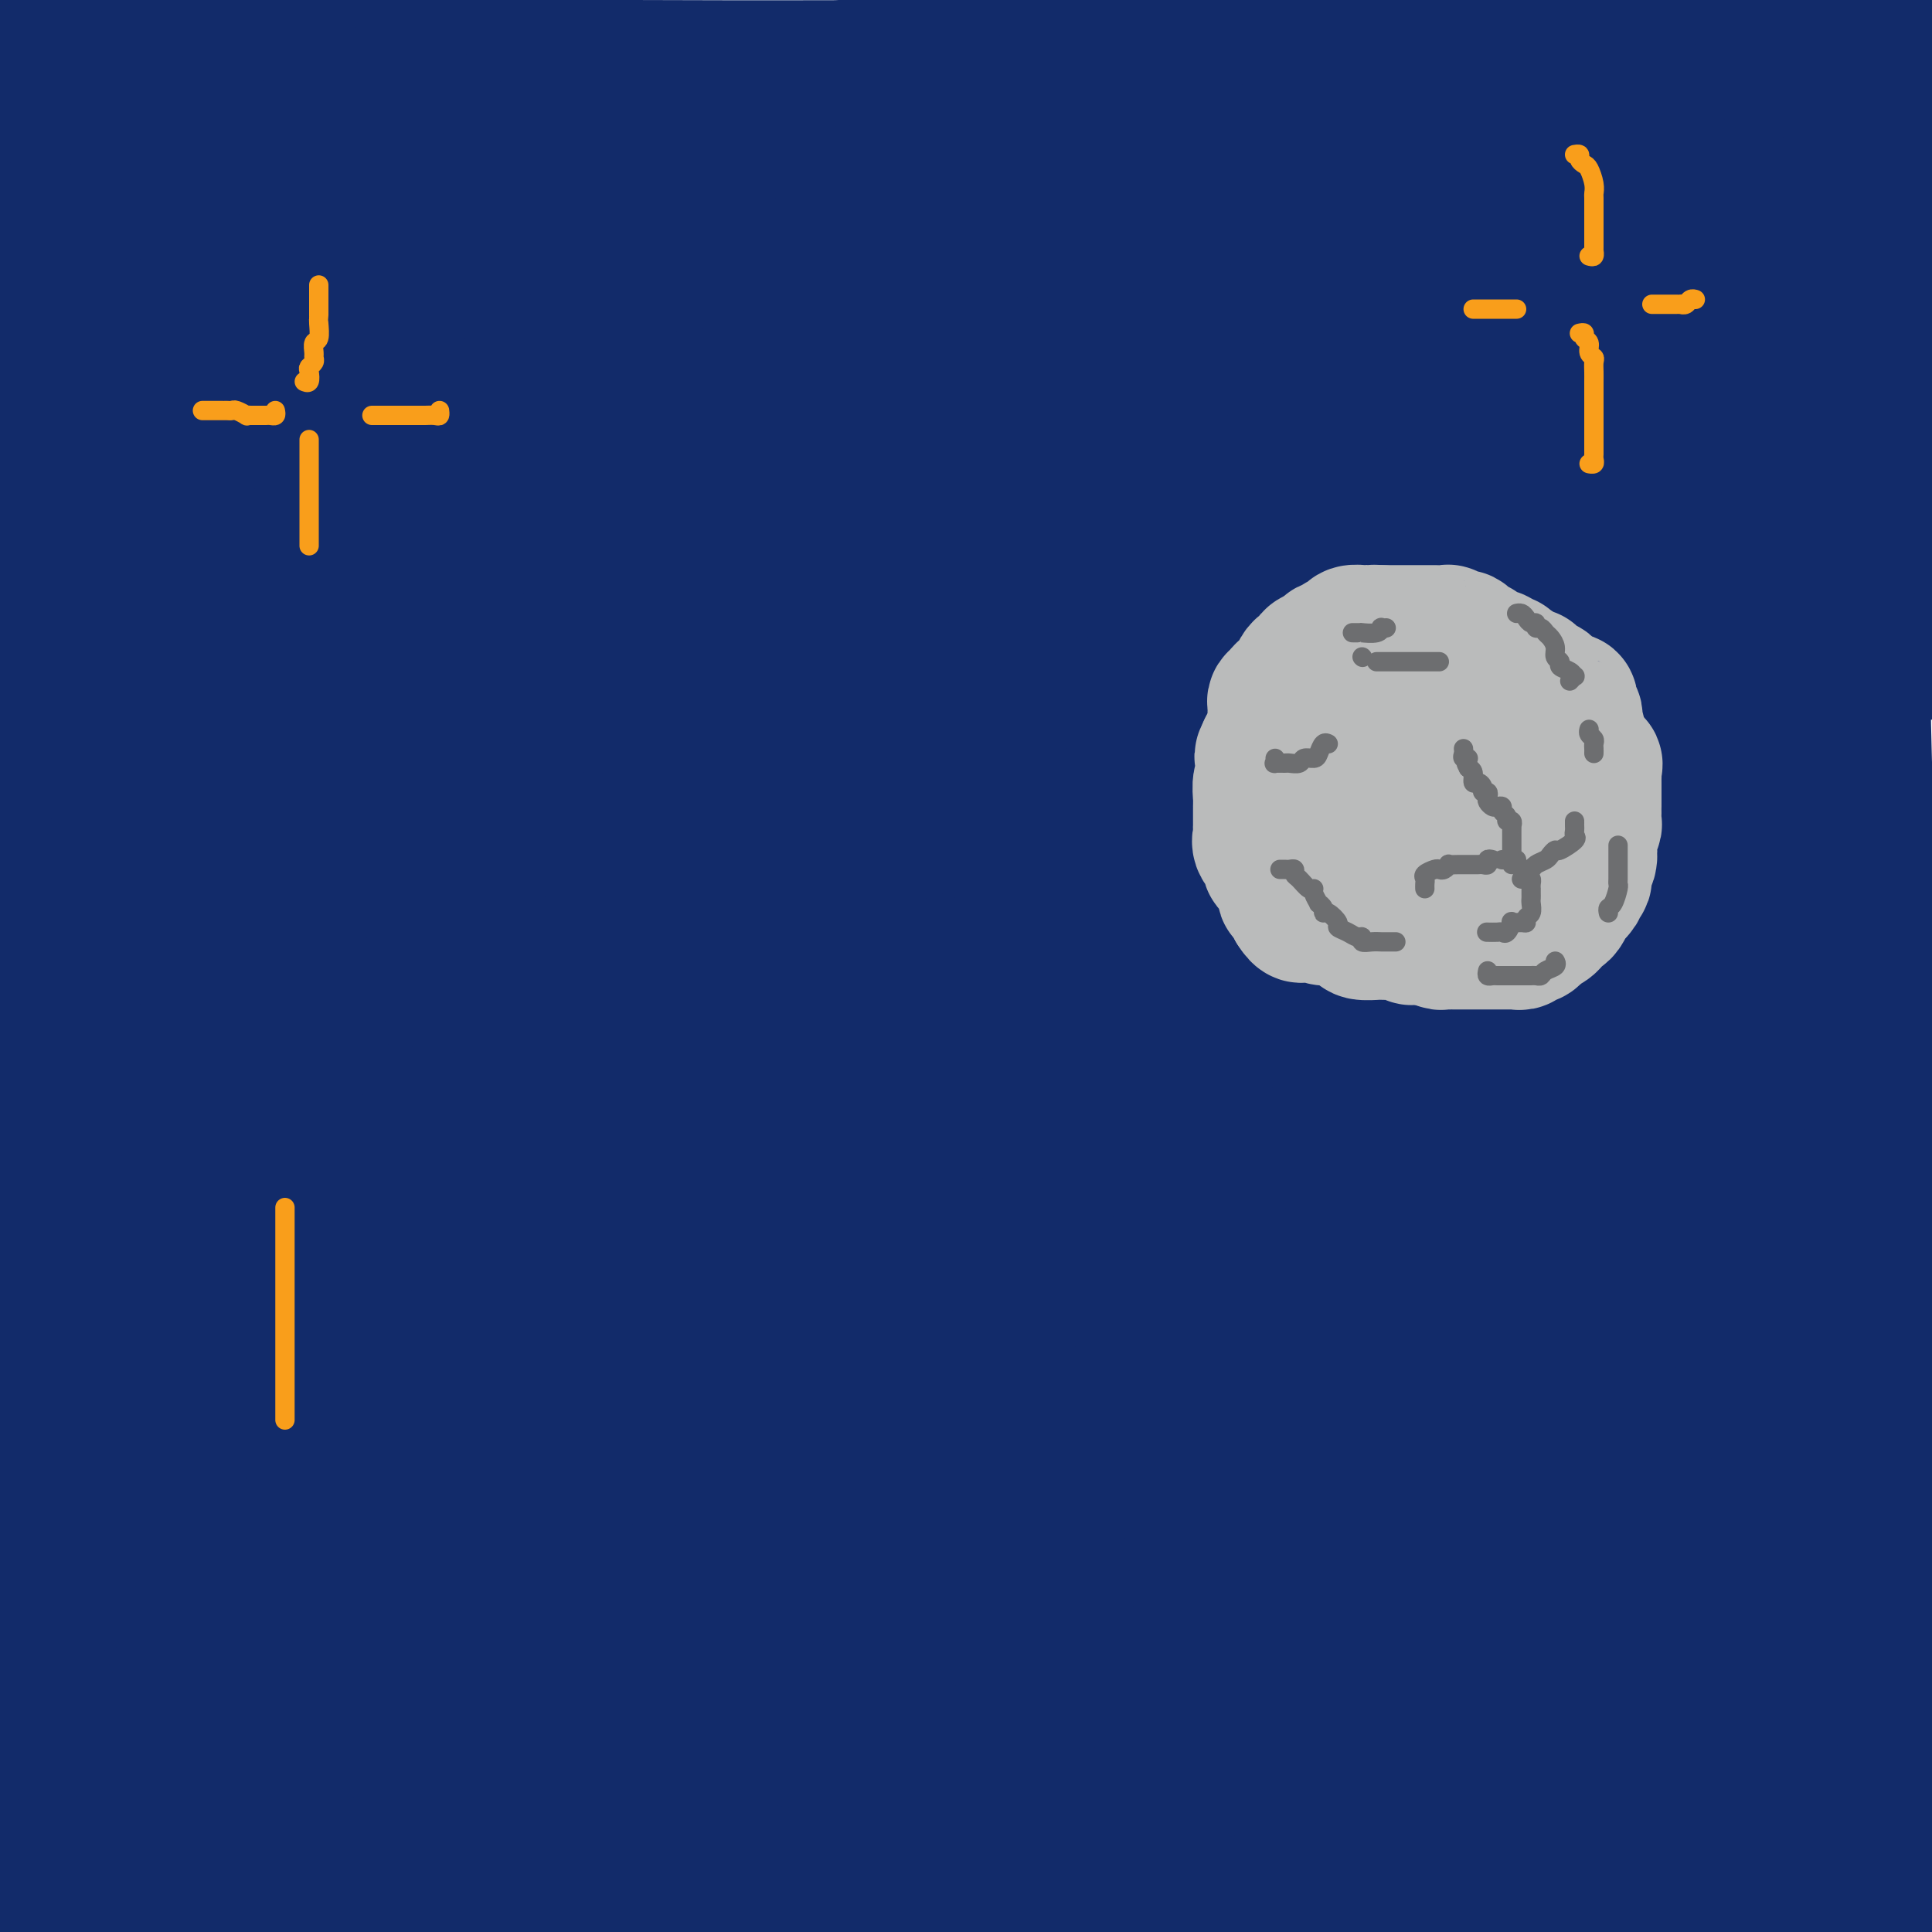<svg viewBox='0 0 400 400' version='1.1' xmlns='http://www.w3.org/2000/svg' xmlns:xlink='http://www.w3.org/1999/xlink'><g fill='none' stroke='#122B6A' stroke-width='28' stroke-linecap='round' stroke-linejoin='round'><path d='M89,179c-0.449,-0.218 -0.899,-0.437 -1,-1c-0.101,-0.563 0.145,-1.471 0,-2c-0.145,-0.529 -0.682,-0.679 3,-3c3.682,-2.321 11.583,-6.813 22,-11c10.417,-4.187 23.351,-8.070 38,-12c14.649,-3.930 31.014,-7.909 46,-11c14.986,-3.091 28.595,-5.296 43,-8c14.405,-2.704 29.607,-5.908 41,-8c11.393,-2.092 18.977,-3.071 27,-4c8.023,-0.929 16.483,-1.807 23,-3c6.517,-1.193 11.089,-2.702 13,-3c1.911,-0.298 1.161,0.614 0,0c-1.161,-0.614 -2.734,-2.756 -9,-5c-6.266,-2.244 -17.227,-4.591 -35,-7c-17.773,-2.409 -42.359,-4.880 -69,-9c-26.641,-4.120 -55.337,-9.888 -83,-14c-27.663,-4.112 -54.294,-6.569 -77,-9c-22.706,-2.431 -41.487,-4.838 -55,-6c-13.513,-1.162 -21.756,-1.081 -30,-1'/><path d='M7,61c-9.176,0.000 -18.352,0.001 0,0c18.352,-0.001 64.232,-0.003 97,0c32.768,0.003 52.423,0.011 70,0c17.577,-0.011 33.077,-0.042 63,0c29.923,0.042 74.270,0.157 92,0c17.730,-0.157 8.844,-0.586 11,0c2.156,0.586 15.355,2.185 0,0c-15.355,-2.185 -59.264,-8.156 -83,-11c-23.736,-2.844 -27.299,-2.563 -47,-6c-19.701,-3.437 -55.541,-10.593 -83,-15c-27.459,-4.407 -46.537,-6.064 -62,-8c-15.463,-1.936 -27.311,-4.151 -32,-5c-4.689,-0.849 -2.220,-0.333 0,0c2.220,0.333 4.191,0.482 2,0c-2.191,-0.482 -8.544,-1.593 9,-2c17.544,-0.407 58.985,-0.108 87,0c28.015,0.108 42.606,0.025 64,0c21.394,-0.025 49.592,0.006 73,0c23.408,-0.006 42.024,-0.051 56,0c13.976,0.051 23.310,0.196 31,0c7.690,-0.196 13.735,-0.735 16,-1c2.265,-0.265 0.752,-0.257 0,0c-0.752,0.257 -0.741,0.761 -7,0c-6.259,-0.761 -18.788,-2.789 -41,-6c-22.212,-3.211 -54.106,-7.606 -86,-12'/><path d='M366,14c8.624,-0.340 17.247,-0.679 0,0c-17.247,0.679 -60.365,2.378 -92,3c-31.635,0.622 -51.787,0.167 -72,0c-20.213,-0.167 -40.486,-0.045 -54,0c-13.514,0.045 -20.268,0.012 -26,0c-5.732,-0.012 -10.441,-0.003 -12,0c-1.559,0.003 0.033,0.001 1,0c0.967,-0.001 1.310,-0.000 4,0c2.690,0.000 7.727,0.000 18,0c10.273,-0.000 25.783,-0.000 40,0c14.217,0.000 27.141,0.001 42,0c14.859,-0.001 31.653,-0.004 49,0c17.347,0.004 35.248,0.015 51,0c15.752,-0.015 29.356,-0.056 40,0c10.644,0.056 18.327,0.207 23,1c4.673,0.793 6.335,2.226 7,3c0.665,0.774 0.332,0.887 0,1'/><path d='M385,22c-8.022,3.111 -31.578,8.889 -27,7c4.578,-1.889 37.289,-11.444 70,-21'/><path d='M260,10c-5.083,1.417 -10.167,2.833 0,0c10.167,-2.833 35.583,-9.917 61,-17'/><path d='M387,13c4.129,-0.431 8.257,-0.862 0,0c-8.257,0.862 -28.900,3.016 -51,5c-22.100,1.984 -45.659,3.798 -68,5c-22.341,1.202 -43.466,1.791 -69,3c-25.534,1.209 -55.477,3.037 -70,4c-14.523,0.963 -13.625,1.062 -11,0c2.625,-1.062 6.976,-3.286 0,-2c-6.976,1.286 -25.279,6.082 0,0c25.279,-6.082 94.139,-23.041 163,-40'/><path d='M397,12c2.627,-0.641 5.253,-1.283 0,0c-5.253,1.283 -18.387,4.489 -32,8c-13.613,3.511 -27.706,7.326 -42,10c-14.294,2.674 -28.789,4.205 -40,5c-11.211,0.795 -19.136,0.854 -28,0c-8.864,-0.854 -18.665,-2.619 -25,-5c-6.335,-2.381 -9.203,-5.377 -11,-7c-1.797,-1.623 -2.523,-1.873 -2,-4c0.523,-2.127 2.295,-6.133 6,-9c3.705,-2.867 9.345,-4.597 14,-6c4.655,-1.403 8.327,-2.480 18,-3c9.673,-0.520 25.346,-0.484 36,0c10.654,0.484 16.287,1.417 19,2c2.713,0.583 2.505,0.816 3,3c0.495,2.184 1.693,6.317 -10,12c-11.693,5.683 -36.279,12.915 -64,17c-27.721,4.085 -58.579,5.023 -94,6c-35.421,0.977 -75.406,1.993 -113,-1c-37.594,-2.993 -72.797,-9.997 -108,-17'/><path d='M15,0c-1.727,-0.024 -3.454,-0.047 0,0c3.454,0.047 12.088,0.166 18,0c5.912,-0.166 9.100,-0.616 13,0c3.900,0.616 8.510,2.298 11,4c2.490,1.702 2.858,3.423 3,5c0.142,1.577 0.059,3.009 0,4c-0.059,0.991 -0.092,1.541 0,2c0.092,0.459 0.309,0.827 0,1c-0.309,0.173 -1.145,0.149 -3,0c-1.855,-0.149 -4.730,-0.425 -14,-3c-9.270,-2.575 -24.934,-7.450 -33,-10c-8.066,-2.550 -8.533,-2.775 -9,-3'/><path d='M7,1c-0.009,-0.659 -0.017,-1.318 0,0c0.017,1.318 0.060,4.613 0,8c-0.060,3.387 -0.222,6.866 0,9c0.222,2.134 0.827,2.923 1,3c0.173,0.077 -0.088,-0.559 0,-1c0.088,-0.441 0.525,-0.689 1,-1c0.475,-0.311 0.989,-0.686 4,0c3.011,0.686 8.519,2.432 17,5c8.481,2.568 19.936,5.956 37,11c17.064,5.044 39.739,11.744 64,16c24.261,4.256 50.109,6.069 81,10c30.891,3.931 66.826,9.980 100,15c33.174,5.020 63.587,9.010 94,13'/><path d='M375,105c6.613,1.546 13.227,3.091 0,0c-13.227,-3.091 -46.293,-10.819 -68,-16c-21.707,-5.181 -32.053,-7.814 -40,-10c-7.947,-2.186 -13.495,-3.924 -16,-5c-2.505,-1.076 -1.967,-1.491 -2,-2c-0.033,-0.509 -0.637,-1.114 2,-2c2.637,-0.886 8.513,-2.055 18,-3c9.487,-0.945 22.583,-1.665 34,-3c11.417,-1.335 21.153,-3.283 30,-5c8.847,-1.717 16.804,-3.202 22,-4c5.196,-0.798 7.630,-0.908 9,-1c1.370,-0.092 1.674,-0.165 2,0c0.326,0.165 0.673,0.570 0,1c-0.673,0.430 -2.366,0.886 -4,2c-1.634,1.114 -3.211,2.887 -4,4c-0.789,1.113 -0.792,1.567 -1,2c-0.208,0.433 -0.620,0.845 0,1c0.620,0.155 2.274,0.051 5,0c2.726,-0.051 6.524,-0.051 10,-1c3.476,-0.949 6.629,-2.846 8,-4c1.371,-1.154 0.960,-1.564 1,-2c0.040,-0.436 0.530,-0.897 -1,0c-1.530,0.897 -5.082,3.151 -7,4c-1.918,0.849 -2.203,0.294 -3,0c-0.797,-0.294 -2.108,-0.327 -3,0c-0.892,0.327 -1.366,1.013 -2,0c-0.634,-1.013 -1.428,-3.725 -2,-6c-0.572,-2.275 -0.923,-4.112 -1,-6c-0.077,-1.888 0.121,-3.825 0,-5c-0.121,-1.175 -0.560,-1.587 -1,-2'/><path d='M361,42c-1.193,-3.214 -1.176,-1.749 -1,-1c0.176,0.749 0.513,0.781 0,6c-0.513,5.219 -1.874,15.626 -3,24c-1.126,8.374 -2.016,14.715 -3,21c-0.984,6.285 -2.060,12.514 -3,17c-0.940,4.486 -1.742,7.228 -2,9c-0.258,1.772 0.029,2.575 0,2c-0.029,-0.575 -0.373,-2.526 0,-6c0.373,-3.474 1.465,-8.470 3,-14c1.535,-5.530 3.514,-11.593 4,-17c0.486,-5.407 -0.520,-10.159 0,-13c0.520,-2.841 2.567,-3.772 0,-5c-2.567,-1.228 -9.747,-2.753 -19,-2c-9.253,0.753 -20.579,3.784 -37,10c-16.421,6.216 -37.937,15.617 -60,23c-22.063,7.383 -44.673,12.749 -62,18c-17.327,5.251 -29.373,10.388 -36,13c-6.627,2.612 -7.837,2.700 -6,3c1.837,0.300 6.719,0.812 2,1c-4.719,0.188 -19.040,0.051 32,0c51.040,-0.051 167.440,-0.014 217,0c49.560,0.014 32.280,0.007 15,0'/><path d='M384,135c6.476,0.000 12.951,0.000 0,0c-12.951,0.000 -45.330,0.000 -78,0c-32.670,0.000 -65.632,0.000 -97,0c-31.368,0.000 -61.142,0.000 -79,0c-17.858,-0.000 -23.799,0.000 -24,0c-0.201,0.000 5.338,0.000 23,0c17.662,0.000 47.448,0.000 82,0c34.552,0.000 73.872,0.000 110,0c36.128,0.000 69.064,0.000 102,0'/><path d='M357,160c7.980,-0.392 15.959,-0.784 0,0c-15.959,0.784 -55.858,2.744 -94,0c-38.142,-2.744 -74.529,-10.194 -105,-16c-30.471,-5.806 -55.026,-9.970 -67,-13c-11.974,-3.030 -11.367,-4.928 -11,-7c0.367,-2.072 0.495,-4.318 8,-5c7.505,-0.682 22.387,0.201 42,0c19.613,-0.201 43.957,-1.485 68,0c24.043,1.485 47.787,5.738 67,12c19.213,6.262 33.897,14.532 42,19c8.103,4.468 9.626,5.135 6,8c-3.626,2.865 -12.403,7.930 -26,10c-13.597,2.070 -32.016,1.147 -55,0c-22.984,-1.147 -50.532,-2.516 -77,-6c-26.468,-3.484 -51.854,-9.082 -63,-12c-11.146,-2.918 -8.050,-3.154 -7,-4c1.050,-0.846 0.055,-2.300 3,-3c2.945,-0.700 9.828,-0.646 23,-1c13.172,-0.354 32.631,-1.116 51,0c18.369,1.116 35.649,4.109 49,8c13.351,3.891 22.773,8.680 28,11c5.227,2.320 6.258,2.172 4,4c-2.258,1.828 -7.805,5.632 -16,7c-8.195,1.368 -19.037,0.298 -35,0c-15.963,-0.298 -37.048,0.174 -49,0c-11.952,-0.174 -14.770,-0.993 -18,-1c-3.230,-0.007 -6.871,0.799 -3,0c3.871,-0.799 15.254,-3.204 14,-4c-1.254,-0.796 -15.145,0.016 23,0c38.145,-0.016 128.327,-0.862 174,0c45.673,0.862 46.836,3.431 48,6'/><path d='M381,173c18.000,4.333 39.000,12.167 60,20'/><path d='M393,206c9.622,0.096 19.244,0.191 0,0c-19.244,-0.191 -67.354,-0.670 -114,-5c-46.646,-4.330 -91.828,-12.512 -136,-20c-44.172,-7.488 -87.335,-14.282 -113,-19c-25.665,-4.718 -33.833,-7.359 -42,-10'/><path d='M1,149c-5.141,0.306 -10.282,0.613 0,0c10.282,-0.613 35.987,-2.145 67,0c31.013,2.145 67.333,7.967 105,13c37.667,5.033 76.679,9.278 114,15c37.321,5.722 72.949,12.921 94,18c21.051,5.079 27.526,8.040 34,11'/><path d='M358,218c8.146,0.923 16.291,1.846 0,0c-16.291,-1.846 -57.020,-6.461 -103,-12c-45.980,-5.539 -97.213,-12.001 -138,-20c-40.787,-7.999 -71.127,-17.534 -89,-23c-17.873,-5.466 -23.277,-6.861 -26,-8c-2.723,-1.139 -2.765,-2.022 0,-3c2.765,-0.978 8.338,-2.053 24,-3c15.662,-0.947 41.413,-1.767 71,-2c29.587,-0.233 63.011,0.120 95,0c31.989,-0.120 62.544,-0.712 86,0c23.456,0.712 39.812,2.727 47,5c7.188,2.273 5.208,4.805 1,6c-4.208,1.195 -10.646,1.052 -29,1c-18.354,-0.052 -48.626,-0.015 -82,0c-33.374,0.015 -69.850,0.006 -99,0c-29.150,-0.006 -50.973,-0.009 -64,0c-13.027,0.009 -17.257,0.030 -19,0c-1.743,-0.030 -1.000,-0.112 -1,0c-0.000,0.112 -0.744,0.418 5,0c5.744,-0.418 17.976,-1.561 37,-2c19.024,-0.439 44.841,-0.175 65,0c20.159,0.175 34.660,0.260 44,0c9.340,-0.260 13.518,-0.865 16,0c2.482,0.865 3.268,3.199 1,5c-2.268,1.801 -7.589,3.070 -16,5c-8.411,1.930 -19.910,4.520 -34,6c-14.090,1.480 -30.769,1.850 -45,2c-14.231,0.150 -26.012,0.079 -32,0c-5.988,-0.079 -6.182,-0.165 -7,0c-0.818,0.165 -2.259,0.583 -1,0c1.259,-0.583 5.217,-2.167 15,-3c9.783,-0.833 25.392,-0.917 41,-1'/><path d='M121,171c20.951,-0.668 45.828,-0.337 70,0c24.172,0.337 47.640,0.679 68,5c20.360,4.321 37.614,12.621 50,20c12.386,7.379 19.906,13.837 23,19c3.094,5.163 1.763,9.030 -3,12c-4.763,2.970 -12.958,5.045 -28,6c-15.042,0.955 -36.932,0.792 -62,0c-25.068,-0.792 -53.313,-2.213 -78,-6c-24.687,-3.787 -45.814,-9.940 -59,-14c-13.186,-4.060 -18.430,-6.028 -21,-7c-2.570,-0.972 -2.465,-0.950 -1,-2c1.465,-1.050 4.289,-3.172 11,-4c6.711,-0.828 17.308,-0.362 35,0c17.692,0.362 42.479,0.619 67,0c24.521,-0.619 48.775,-2.114 76,4c27.225,6.114 57.421,19.837 70,26c12.579,6.163 7.540,4.767 5,7c-2.540,2.233 -2.581,8.094 -8,11c-5.419,2.906 -16.215,2.858 -36,3c-19.785,0.142 -48.558,0.473 -78,0c-29.442,-0.473 -59.554,-1.752 -86,-7c-26.446,-5.248 -49.227,-14.465 -66,-20c-16.773,-5.535 -27.539,-7.386 -33,-9c-5.461,-1.614 -5.615,-2.989 -6,-4c-0.385,-1.011 -0.999,-1.659 5,-2c5.999,-0.341 18.611,-0.376 33,-1c14.389,-0.624 30.554,-1.839 66,0c35.446,1.839 90.171,6.730 125,14c34.829,7.270 49.762,16.919 59,24c9.238,7.081 12.782,11.595 14,17c1.218,5.405 0.109,11.703 -1,18'/><path d='M332,281c-3.303,5.818 -11.059,11.363 -28,15c-16.941,3.637 -43.067,5.367 -71,7c-27.933,1.633 -57.674,3.171 -90,0c-32.326,-3.171 -67.236,-11.049 -92,-17c-24.764,-5.951 -39.382,-9.976 -54,-14'/><path d='M11,259c-7.750,0.569 -15.499,1.138 0,0c15.499,-1.138 54.248,-3.984 86,-3c31.752,0.984 56.509,5.797 86,12c29.491,6.203 63.718,13.796 90,21c26.282,7.204 44.620,14.020 54,19c9.380,4.980 9.800,8.126 10,11c0.200,2.874 0.178,5.477 -2,7c-2.178,1.523 -6.511,1.966 -17,3c-10.489,1.034 -27.132,2.660 -50,0c-22.868,-2.660 -51.960,-9.606 -81,-17c-29.040,-7.394 -58.026,-15.237 -87,-27c-28.974,-11.763 -57.934,-27.447 -70,-34c-12.066,-6.553 -7.236,-3.976 -6,-6c1.236,-2.024 -1.121,-8.648 1,-13c2.121,-4.352 8.722,-6.432 21,-8c12.278,-1.568 30.235,-2.622 52,-3c21.765,-0.378 47.340,-0.078 74,4c26.660,4.078 54.405,11.934 79,21c24.595,9.066 46.040,19.342 62,30c15.960,10.658 26.436,21.699 31,29c4.564,7.301 3.215,10.864 2,15c-1.215,4.136 -2.298,8.847 -6,12c-3.702,3.153 -10.024,4.749 -24,6c-13.976,1.251 -35.607,2.159 -56,0c-20.393,-2.159 -39.549,-7.383 -74,-18c-34.451,-10.617 -84.198,-26.628 -116,-38c-31.802,-11.372 -45.658,-18.106 -55,-24c-9.342,-5.894 -14.171,-10.947 -19,-16'/><path d='M6,230c-2.591,0.344 -5.183,0.687 0,0c5.183,-0.687 18.140,-2.406 39,-2c20.860,0.406 49.622,2.936 79,9c29.378,6.064 59.372,15.662 91,25c31.628,9.338 64.889,18.416 90,28c25.111,9.584 42.070,19.674 50,26c7.930,6.326 6.831,8.889 7,12c0.169,3.111 1.606,6.770 -2,9c-3.606,2.230 -12.256,3.030 -28,5c-15.744,1.970 -38.582,5.109 -67,0c-28.418,-5.109 -62.414,-18.466 -94,-29c-31.586,-10.534 -60.761,-18.244 -85,-26c-24.239,-7.756 -43.544,-15.557 -54,-21c-10.456,-5.443 -12.065,-8.526 -13,-10c-0.935,-1.474 -1.195,-1.337 0,-2c1.195,-0.663 3.845,-2.125 12,-3c8.155,-0.875 21.817,-1.162 44,3c22.183,4.162 52.889,12.774 86,23c33.111,10.226 68.627,22.064 98,35c29.373,12.936 52.604,26.968 67,37c14.396,10.032 19.957,16.064 22,21c2.043,4.936 0.568,8.777 -3,11c-3.568,2.223 -9.228,2.828 -22,1c-12.772,-1.828 -32.654,-6.089 -56,-12c-23.346,-5.911 -50.156,-13.471 -75,-22c-24.844,-8.529 -47.723,-18.028 -68,-26c-20.277,-7.972 -37.951,-14.417 -51,-20c-13.049,-5.583 -21.472,-10.306 -25,-13c-3.528,-2.694 -2.162,-3.361 -2,-4c0.162,-0.639 -0.879,-1.249 1,-2c1.879,-0.751 6.680,-1.643 13,-2c6.320,-0.357 14.160,-0.178 22,0'/><path d='M82,281c16.967,0.701 41.385,4.455 59,8c17.615,3.545 28.427,6.883 40,11c11.573,4.117 23.908,9.014 33,13c9.092,3.986 14.940,7.062 19,10c4.060,2.938 6.331,5.738 8,8c1.669,2.262 2.737,3.987 3,5c0.263,1.013 -0.278,1.315 0,2c0.278,0.685 1.376,1.752 -1,4c-2.376,2.248 -8.226,5.678 -16,7c-7.774,1.322 -17.472,0.536 -29,1c-11.528,0.464 -24.887,2.176 -41,0c-16.113,-2.176 -34.980,-8.241 -50,-13c-15.020,-4.759 -26.195,-8.213 -34,-12c-7.805,-3.787 -12.242,-7.907 -14,-10c-1.758,-2.093 -0.837,-2.159 0,-3c0.837,-0.841 1.588,-2.458 5,-4c3.412,-1.542 9.483,-3.008 22,-4c12.517,-0.992 31.481,-1.509 49,0c17.519,1.509 33.594,5.043 49,10c15.406,4.957 30.143,11.336 41,17c10.857,5.664 17.833,10.613 21,14c3.167,3.387 2.526,5.213 2,7c-0.526,1.787 -0.937,3.534 -2,5c-1.063,1.466 -2.780,2.651 -28,3c-25.220,0.349 -73.944,-0.137 -110,-5c-36.056,-4.863 -59.445,-14.104 -80,-22c-20.555,-7.896 -38.278,-14.448 -56,-21'/><path d='M65,295c-7.153,-0.736 -14.305,-1.472 0,0c14.305,1.472 50.069,5.153 80,12c29.931,6.847 54.031,16.861 72,25c17.969,8.139 29.807,14.403 37,20c7.193,5.597 9.740,10.527 10,14c0.260,3.473 -1.767,5.488 -8,7c-6.233,1.512 -16.673,2.521 -33,3c-16.327,0.479 -38.541,0.427 -61,0c-22.459,-0.427 -45.162,-1.230 -69,-4c-23.838,-2.770 -48.811,-7.506 -65,-12c-16.189,-4.494 -23.595,-8.747 -31,-13'/><path d='M33,329c-4.155,0.093 -8.310,0.187 0,0c8.310,-0.187 29.084,-0.653 69,0c39.916,0.653 98.972,2.426 127,3c28.028,0.574 25.027,-0.051 48,9c22.973,9.051 71.921,27.776 94,38c22.079,10.224 17.291,11.945 16,13c-1.291,1.055 0.917,1.444 0,3c-0.917,1.556 -4.958,4.278 -9,7'/><path d='M205,388c5.005,1.477 10.011,2.953 0,0c-10.011,-2.953 -35.038,-10.337 -49,-16c-13.962,-5.663 -16.859,-9.606 -19,-12c-2.141,-2.394 -3.527,-3.240 -1,-8c2.527,-4.760 8.967,-13.435 20,-20c11.033,-6.565 26.658,-11.020 47,-16c20.342,-4.980 45.401,-10.485 70,-13c24.599,-2.515 48.738,-2.038 67,-2c18.262,0.038 30.647,-0.362 37,2c6.353,2.362 6.676,7.485 7,12c0.324,4.515 0.650,8.422 -3,14c-3.650,5.578 -11.276,12.827 -24,16c-12.724,3.173 -30.545,2.270 -50,2c-19.455,-0.270 -40.543,0.094 -56,0c-15.457,-0.094 -25.284,-0.645 -33,-3c-7.716,-2.355 -13.322,-6.515 -16,-11c-2.678,-4.485 -2.430,-9.296 -1,-14c1.430,-4.704 4.040,-9.300 9,-13c4.960,-3.700 12.271,-6.505 21,-10c8.729,-3.495 18.877,-7.681 26,-10c7.123,-2.319 11.222,-2.773 14,-3c2.778,-0.227 4.237,-0.229 5,0c0.763,0.229 0.831,0.688 1,3c0.169,2.312 0.438,6.476 1,11c0.562,4.524 1.416,9.406 2,15c0.584,5.594 0.896,11.899 2,18c1.104,6.101 2.998,11.997 5,17c2.002,5.003 4.111,9.111 8,12c3.889,2.889 9.558,4.558 13,5c3.442,0.442 4.657,-0.342 6,-3c1.343,-2.658 2.812,-7.188 4,-12c1.188,-4.812 2.094,-9.906 3,-15'/><path d='M321,334c1.339,-7.093 1.185,-11.324 0,-17c-1.185,-5.676 -3.402,-12.796 -8,-20c-4.598,-7.204 -11.578,-14.493 -19,-21c-7.422,-6.507 -15.286,-12.234 -21,-15c-5.714,-2.766 -9.278,-2.572 -12,-3c-2.722,-0.428 -4.600,-1.479 -6,0c-1.400,1.479 -2.320,5.488 -3,9c-0.680,3.512 -1.120,6.528 0,14c1.120,7.472 3.798,19.402 8,29c4.202,9.598 9.927,16.866 17,24c7.073,7.134 15.493,14.134 23,20c7.507,5.866 14.101,10.598 21,13c6.899,2.402 14.103,2.475 19,3c4.897,0.525 7.487,1.504 10,1c2.513,-0.504 4.949,-2.490 6,-6c1.051,-3.510 0.718,-8.544 0,-14c-0.718,-5.456 -1.822,-11.335 -3,-18c-1.178,-6.665 -2.431,-14.118 -6,-23c-3.569,-8.882 -9.455,-19.194 -15,-29c-5.545,-9.806 -10.747,-19.106 -21,-28c-10.253,-8.894 -25.555,-17.382 -34,-21c-8.445,-3.618 -10.033,-2.365 -13,-1c-2.967,1.365 -7.312,2.843 -11,9c-3.688,6.157 -6.718,16.993 -8,27c-1.282,10.007 -0.816,19.183 0,31c0.816,11.817 1.981,26.274 6,39c4.019,12.726 10.892,23.722 17,32c6.108,8.278 11.452,13.837 18,17c6.548,3.163 14.301,3.928 21,4c6.699,0.072 12.342,-0.551 18,-4c5.658,-3.449 11.329,-9.725 17,-16'/><path d='M342,370c5.502,-6.412 10.756,-14.442 14,-26c3.244,-11.558 4.477,-26.643 5,-37c0.523,-10.357 0.335,-15.987 -1,-22c-1.335,-6.013 -3.819,-12.408 -7,-18c-3.181,-5.592 -7.059,-10.381 -11,-13c-3.941,-2.619 -7.944,-3.070 -12,-4c-4.056,-0.930 -8.165,-2.341 -13,0c-4.835,2.341 -10.398,8.434 -15,16c-4.602,7.566 -8.244,16.605 -10,27c-1.756,10.395 -1.627,22.145 -1,36c0.627,13.855 1.750,29.816 6,43c4.250,13.184 11.625,23.592 19,34'/><path d='M388,390c-0.154,2.951 -0.308,5.902 0,0c0.308,-5.902 1.079,-20.658 1,-36c-0.079,-15.342 -1.007,-31.269 -5,-47c-3.993,-15.731 -11.052,-31.266 -20,-48c-8.948,-16.734 -19.786,-34.665 -30,-49c-10.214,-14.335 -19.803,-25.072 -26,-31c-6.197,-5.928 -9.002,-7.048 -11,-8c-1.998,-0.952 -3.187,-1.736 -5,0c-1.813,1.736 -4.248,5.993 -6,13c-1.752,7.007 -2.820,16.765 -1,37c1.820,20.235 6.528,50.948 15,77c8.472,26.052 20.706,47.443 33,67c12.294,19.557 24.647,37.278 37,55'/><path d='M398,398c1.863,5.956 3.727,11.912 0,0c-3.727,-11.912 -13.043,-41.691 -23,-67c-9.957,-25.309 -20.555,-46.149 -31,-68c-10.445,-21.851 -20.737,-44.714 -31,-70c-10.263,-25.286 -20.497,-52.996 -25,-68c-4.503,-15.004 -3.277,-17.301 -3,-19c0.277,-1.699 -0.397,-2.801 -1,-3c-0.603,-0.199 -1.135,0.504 -2,5c-0.865,4.496 -2.063,12.785 -3,26c-0.937,13.215 -1.613,31.356 -2,50c-0.387,18.644 -0.485,37.792 2,57c2.485,19.208 7.553,38.476 14,56c6.447,17.524 14.274,33.303 21,44c6.726,10.697 12.352,16.313 17,20c4.648,3.687 8.317,5.444 13,4c4.683,-1.444 10.381,-6.088 15,-15c4.619,-8.912 8.160,-22.090 10,-38c1.840,-15.910 1.978,-34.551 2,-52c0.022,-17.449 -0.071,-33.705 0,-50c0.071,-16.295 0.306,-32.629 0,-43c-0.306,-10.371 -1.153,-14.780 -2,-18c-0.847,-3.220 -1.695,-5.252 -3,-4c-1.305,1.252 -3.065,5.788 -4,8c-0.935,2.212 -1.043,2.099 -6,14c-4.957,11.901 -14.764,35.817 -22,59c-7.236,23.183 -11.901,45.633 -15,64c-3.099,18.367 -4.631,32.651 -6,42c-1.369,9.349 -2.573,13.764 -3,15c-0.427,1.236 -0.076,-0.706 0,-2c0.076,-1.294 -0.121,-1.941 1,-12c1.121,-10.059 3.561,-29.529 6,-49'/><path d='M317,284c1.546,-21.364 1.912,-43.275 2,-65c0.088,-21.725 -0.102,-43.263 0,-61c0.102,-17.737 0.495,-31.672 0,-43c-0.495,-11.328 -1.877,-20.049 -2,-19c-0.123,1.049 1.013,11.867 0,22c-1.013,10.133 -4.177,19.581 0,44c4.177,24.419 15.693,63.808 23,90c7.307,26.192 10.406,39.186 14,53c3.594,13.814 7.684,28.449 10,37c2.316,8.551 2.859,11.019 3,12c0.141,0.981 -0.120,0.474 0,1c0.120,0.526 0.620,2.084 1,-1c0.380,-3.084 0.640,-10.810 0,-19c-0.640,-8.190 -2.180,-16.845 -4,-28c-1.820,-11.155 -3.921,-24.809 -6,-39c-2.079,-14.191 -4.137,-28.920 -6,-44c-1.863,-15.080 -3.533,-30.510 -5,-42c-1.467,-11.490 -2.733,-19.041 -4,-26c-1.267,-6.959 -2.536,-13.326 -3,-16c-0.464,-2.674 -0.124,-1.653 0,1c0.124,2.653 0.033,6.940 0,10c-0.033,3.060 -0.006,4.893 0,11c0.006,6.107 -0.009,16.488 0,27c0.009,10.512 0.041,21.157 1,30c0.959,8.843 2.845,15.886 4,22c1.155,6.114 1.580,11.300 2,14c0.420,2.700 0.834,2.914 1,2c0.166,-0.914 0.083,-2.957 0,-5'/><path d='M348,252c0.588,-1.395 1.559,-3.383 3,-10c1.441,-6.617 3.353,-17.862 6,-38c2.647,-20.138 6.030,-49.170 9,-71c2.970,-21.830 5.528,-36.458 7,-46c1.472,-9.542 1.859,-13.999 2,-16c0.141,-2.001 0.038,-1.547 0,-2c-0.038,-0.453 -0.010,-1.813 0,1c0.010,2.813 0.002,9.801 0,24c-0.002,14.199 0.002,35.610 0,58c-0.002,22.390 -0.012,45.758 0,66c0.012,20.242 0.045,37.357 0,49c-0.045,11.643 -0.167,17.815 0,20c0.167,2.185 0.623,0.384 0,2c-0.623,1.616 -2.325,6.651 0,-4c2.325,-10.651 8.676,-36.987 11,-61c2.324,-24.013 0.622,-45.702 0,-66c-0.622,-20.298 -0.164,-39.203 0,-56c0.164,-16.797 0.032,-31.484 0,-40c-0.032,-8.516 0.034,-10.860 0,-12c-0.034,-1.140 -0.170,-1.074 0,2c0.170,3.074 0.644,9.157 0,15c-0.644,5.843 -2.406,11.447 -4,24c-1.594,12.553 -3.021,32.055 -5,50c-1.979,17.945 -4.511,34.331 -6,47c-1.489,12.669 -1.937,21.619 -2,27c-0.063,5.381 0.258,7.192 0,9c-0.258,1.808 -1.094,3.614 0,-1c1.094,-4.614 4.118,-15.649 6,-25c1.882,-9.351 2.622,-17.018 4,-28c1.378,-10.982 3.394,-25.281 5,-36c1.606,-10.719 2.803,-17.860 4,-25'/><path d='M388,109c2.930,-20.682 0.754,-14.886 0,-13c-0.754,1.886 -0.086,-0.138 0,0c0.086,0.138 -0.411,2.439 -1,5c-0.589,2.561 -1.270,5.382 -2,8c-0.730,2.618 -1.507,5.033 -2,8c-0.493,2.967 -0.701,6.485 -1,8c-0.299,1.515 -0.690,1.029 -1,1c-0.310,-0.029 -0.539,0.401 0,-4c0.539,-4.401 1.845,-13.633 3,-22c1.155,-8.367 2.157,-15.868 5,-25c2.843,-9.132 7.527,-19.895 10,-27c2.473,-7.105 2.737,-10.553 3,-14'/><path d='M398,37c0.398,-1.147 0.796,-2.294 0,0c-0.796,2.294 -2.787,8.029 -4,13c-1.213,4.971 -1.648,9.178 -2,14c-0.352,4.822 -0.620,10.258 -1,14c-0.380,3.742 -0.872,5.790 -1,7c-0.128,1.210 0.109,1.583 0,2c-0.109,0.417 -0.565,0.877 -1,1c-0.435,0.123 -0.849,-0.090 -1,-1c-0.151,-0.910 -0.040,-2.517 0,-6c0.040,-3.483 0.011,-8.842 0,-14c-0.011,-5.158 -0.002,-10.114 0,-15c0.002,-4.886 -0.004,-9.702 0,-13c0.004,-3.298 0.016,-5.078 0,-6c-0.016,-0.922 -0.060,-0.988 0,-1c0.060,-0.012 0.223,0.028 -1,1c-1.223,0.972 -3.831,2.874 -10,7c-6.169,4.126 -15.898,10.475 -21,14c-5.102,3.525 -5.577,4.224 -6,5c-0.423,0.776 -0.793,1.628 -1,1c-0.207,-0.628 -0.252,-2.736 0,-5c0.252,-2.264 0.801,-4.683 1,-7c0.199,-2.317 0.047,-4.532 0,-6c-0.047,-1.468 0.010,-2.191 0,-3c-0.010,-0.809 -0.088,-1.706 0,-2c0.088,-0.294 0.343,0.014 -2,0c-2.343,-0.014 -7.285,-0.350 -11,0c-3.715,0.350 -6.204,1.386 -8,3c-1.796,1.614 -2.898,3.807 -4,6'/><path d='M325,46c-1.319,1.267 -2.616,1.433 -3,2c-0.384,0.567 0.144,1.533 0,2c-0.144,0.467 -0.959,0.434 0,0c0.959,-0.434 3.693,-1.267 5,-2c1.307,-0.733 1.188,-1.364 1,-1c-0.188,0.364 -0.446,1.724 -1,3c-0.554,1.276 -1.404,2.469 -6,8c-4.596,5.531 -12.940,15.400 -22,26c-9.060,10.600 -18.838,21.931 -28,31c-9.162,9.069 -17.708,15.874 -24,21c-6.292,5.126 -10.330,8.572 -12,10c-1.670,1.428 -0.971,0.838 -1,1c-0.029,0.162 -0.785,1.075 -1,1c-0.215,-0.075 0.109,-1.138 0,-4c-0.109,-2.862 -0.653,-7.521 0,-12c0.653,-4.479 2.502,-8.776 4,-14c1.498,-5.224 2.645,-11.375 5,-16c2.355,-4.625 5.920,-7.723 9,-10c3.080,-2.277 5.676,-3.734 8,-5c2.324,-1.266 4.375,-2.343 5,-2c0.625,0.343 -0.177,2.106 0,5c0.177,2.894 1.332,6.919 0,11c-1.332,4.081 -5.152,8.219 -9,12c-3.848,3.781 -7.723,7.205 -12,10c-4.277,2.795 -8.955,4.962 -13,6c-4.045,1.038 -7.455,0.948 -9,1c-1.545,0.052 -1.224,0.245 -2,0c-0.776,-0.245 -2.650,-0.927 -2,-3c0.650,-2.073 3.825,-5.536 7,-9'/><path d='M224,118c3.839,-3.520 9.936,-7.819 16,-11c6.064,-3.181 12.095,-5.242 18,-7c5.905,-1.758 11.683,-3.211 14,-4c2.317,-0.789 1.172,-0.914 1,0c-0.172,0.914 0.629,2.869 0,5c-0.629,2.131 -2.687,4.440 -8,7c-5.313,2.560 -13.879,5.371 -24,7c-10.121,1.629 -21.797,2.077 -34,1c-12.203,-1.077 -24.933,-3.680 -33,-7c-8.067,-3.320 -11.470,-7.356 -13,-11c-1.530,-3.644 -1.187,-6.897 -1,-10c0.187,-3.103 0.219,-6.055 1,-9c0.781,-2.945 2.312,-5.884 9,-8c6.688,-2.116 18.535,-3.408 27,-4c8.465,-0.592 13.549,-0.485 18,0c4.451,0.485 8.267,1.349 11,3c2.733,1.651 4.381,4.090 5,5c0.619,0.910 0.208,0.293 0,1c-0.208,0.707 -0.212,2.740 -2,4c-1.788,1.260 -5.358,1.749 -9,3c-3.642,1.251 -7.356,3.264 -9,4c-1.644,0.736 -1.217,0.193 -1,0c0.217,-0.193 0.226,-0.038 1,0c0.774,0.038 2.313,-0.043 7,-2c4.687,-1.957 12.522,-5.791 18,-8c5.478,-2.209 8.601,-2.794 10,-3c1.399,-0.206 1.076,-0.035 1,0c-0.076,0.035 0.095,-0.068 -2,1c-2.095,1.068 -6.456,3.305 -16,5c-9.544,1.695 -24.272,2.847 -39,4'/><path d='M190,84c-13.039,0.607 -26.136,0.126 -33,0c-6.864,-0.126 -7.496,0.104 -8,0c-0.504,-0.104 -0.882,-0.542 -1,-1c-0.118,-0.458 0.024,-0.936 3,-2c2.976,-1.064 8.787,-2.715 15,-4c6.213,-1.285 12.829,-2.205 20,-3c7.171,-0.795 14.899,-1.464 20,0c5.101,1.464 7.577,5.060 9,9c1.423,3.940 1.792,8.224 -1,12c-2.792,3.776 -8.747,7.043 -16,10c-7.253,2.957 -15.805,5.604 -24,7c-8.195,1.396 -16.032,1.543 -23,2c-6.968,0.457 -13.068,1.225 -20,0c-6.932,-1.225 -14.696,-4.443 -22,-8c-7.304,-3.557 -14.147,-7.453 -17,-10c-2.853,-2.547 -1.715,-3.743 -2,-5c-0.285,-1.257 -1.992,-2.574 0,-4c1.992,-1.426 7.682,-2.962 13,-4c5.318,-1.038 10.264,-1.579 19,0c8.736,1.579 21.263,5.279 28,9c6.737,3.721 7.683,7.463 9,11c1.317,3.537 3.003,6.868 3,11c-0.003,4.132 -1.697,9.065 -5,13c-3.303,3.935 -8.216,6.871 -13,10c-4.784,3.129 -9.439,6.452 -14,8c-4.561,1.548 -9.027,1.320 -12,0c-2.973,-1.320 -4.451,-3.732 -5,-7c-0.549,-3.268 -0.168,-7.391 0,-12c0.168,-4.609 0.122,-9.702 2,-15c1.878,-5.298 5.679,-10.799 9,-15c3.321,-4.201 6.160,-7.100 9,-10'/><path d='M133,86c4.195,-4.601 5.681,-3.602 7,-3c1.319,0.602 2.470,0.808 3,3c0.530,2.192 0.440,6.369 0,11c-0.440,4.631 -1.231,9.716 -4,15c-2.769,5.284 -7.517,10.768 -12,15c-4.483,4.232 -8.700,7.212 -14,9c-5.300,1.788 -11.682,2.385 -18,3c-6.318,0.615 -12.571,1.250 -18,0c-5.429,-1.250 -10.034,-4.384 -13,-8c-2.966,-3.616 -4.295,-7.712 -5,-12c-0.705,-4.288 -0.788,-8.766 0,-13c0.788,-4.234 2.446,-8.222 6,-14c3.554,-5.778 9.005,-13.346 11,-15c1.995,-1.654 0.536,2.608 0,5c-0.536,2.392 -0.147,2.916 0,7c0.147,4.084 0.052,11.730 0,19c-0.052,7.270 -0.063,14.165 0,21c0.063,6.835 0.198,13.609 1,19c0.802,5.391 2.269,9.400 3,11c0.731,1.600 0.725,0.790 1,1c0.275,0.210 0.830,1.439 2,-1c1.170,-2.439 2.953,-8.545 4,-15c1.047,-6.455 1.358,-13.258 2,-21c0.642,-7.742 1.617,-16.424 2,-22c0.383,-5.576 0.176,-8.047 0,-10c-0.176,-1.953 -0.321,-3.388 0,-4c0.321,-0.612 1.107,-0.401 0,0c-1.107,0.401 -4.106,0.993 -8,5c-3.894,4.007 -8.684,11.431 -12,17c-3.316,5.569 -5.158,9.285 -7,13'/><path d='M64,122c-3.791,6.332 -3.769,7.162 -4,9c-0.231,1.838 -0.716,4.685 -1,3c-0.284,-1.685 -0.369,-7.903 0,-13c0.369,-5.097 1.191,-9.074 0,-16c-1.191,-6.926 -4.394,-16.800 -6,-22c-1.606,-5.200 -1.616,-5.727 -2,-6c-0.384,-0.273 -1.144,-0.293 -2,0c-0.856,0.293 -1.809,0.900 -3,4c-1.191,3.100 -2.620,8.692 -4,15c-1.380,6.308 -2.710,13.332 -4,20c-1.290,6.668 -2.541,12.980 -3,19c-0.459,6.020 -0.125,11.749 0,15c0.125,3.251 0.041,4.026 0,4c-0.041,-0.026 -0.040,-0.852 0,-2c0.040,-1.148 0.117,-2.617 1,-8c0.883,-5.383 2.572,-14.679 4,-23c1.428,-8.321 2.596,-15.667 3,-23c0.404,-7.333 0.045,-14.654 0,-21c-0.045,-6.346 0.226,-11.716 0,-14c-0.226,-2.284 -0.949,-1.483 -1,-2c-0.051,-0.517 0.568,-2.351 -1,0c-1.568,2.351 -5.324,8.888 -8,17c-2.676,8.112 -4.272,17.800 -7,28c-2.728,10.200 -6.589,20.912 -9,30c-2.411,9.088 -3.373,16.551 -4,22c-0.627,5.449 -0.921,8.883 -1,10c-0.079,1.117 0.056,-0.084 0,-1c-0.056,-0.916 -0.302,-1.547 0,-7c0.302,-5.453 1.151,-15.726 2,-26'/><path d='M14,134c0.534,-9.831 0.869,-17.409 1,-25c0.131,-7.591 0.057,-15.194 0,-22c-0.057,-6.806 -0.097,-12.816 0,-16c0.097,-3.184 0.332,-3.544 0,-3c-0.332,0.544 -1.231,1.991 -2,3c-0.769,1.009 -1.406,1.580 -2,6c-0.594,4.420 -1.143,12.688 -2,20c-0.857,7.312 -2.022,13.669 -3,19c-0.978,5.331 -1.770,9.636 -2,13c-0.230,3.364 0.103,5.788 0,7c-0.103,1.212 -0.641,1.211 -1,0c-0.359,-1.211 -0.537,-3.634 0,-8c0.537,-4.366 1.790,-10.675 3,-17c1.210,-6.325 2.377,-12.666 3,-18c0.623,-5.334 0.703,-9.661 1,-12c0.297,-2.339 0.812,-2.689 1,-2c0.188,0.689 0.051,2.416 0,4c-0.051,1.584 -0.014,3.024 0,9c0.014,5.976 0.007,16.487 0,27c-0.007,10.513 -0.013,21.029 0,32c0.013,10.971 0.046,22.398 0,31c-0.046,8.602 -0.170,14.378 0,18c0.170,3.622 0.636,5.088 1,6c0.364,0.912 0.626,1.270 2,-1c1.374,-2.270 3.858,-7.167 6,-14c2.142,-6.833 3.941,-15.602 6,-23c2.059,-7.398 4.377,-13.426 6,-19c1.623,-5.574 2.552,-10.693 3,-13c0.448,-2.307 0.414,-1.802 0,-1c-0.414,0.802 -1.207,1.901 -2,3'/><path d='M33,138c-0.948,1.955 -2.317,5.842 -4,13c-1.683,7.158 -3.681,17.586 -6,27c-2.319,9.414 -4.958,17.812 -7,26c-2.042,8.188 -3.485,16.164 -4,21c-0.515,4.836 -0.100,6.531 0,8c0.100,1.469 -0.113,2.711 0,0c0.113,-2.711 0.553,-9.374 3,-17c2.447,-7.626 6.901,-16.213 12,-27c5.099,-10.787 10.844,-23.773 15,-34c4.156,-10.227 6.722,-17.695 9,-24c2.278,-6.305 4.269,-11.448 5,-14c0.731,-2.552 0.201,-2.511 0,-2c-0.201,0.511 -0.072,1.494 0,3c0.072,1.506 0.086,3.534 0,8c-0.086,4.466 -0.274,11.371 0,18c0.274,6.629 1.009,12.983 -1,22c-2.009,9.017 -6.762,20.698 -9,27c-2.238,6.302 -1.962,7.226 -2,8c-0.038,0.774 -0.389,1.399 0,1c0.389,-0.399 1.519,-1.822 3,-3c1.481,-1.178 3.312,-2.113 8,-5c4.688,-2.887 12.234,-7.728 18,-12c5.766,-4.272 9.753,-7.977 13,-11c3.247,-3.023 5.753,-5.366 7,-7c1.247,-1.634 1.235,-2.561 1,-2c-0.235,0.561 -0.693,2.608 -2,5c-1.307,2.392 -3.464,5.127 -4,6c-0.536,0.873 0.547,-0.117 -4,4c-4.547,4.117 -14.724,13.339 -22,19c-7.276,5.661 -11.650,7.760 -14,9c-2.350,1.240 -2.675,1.620 -3,2'/><path d='M45,207c-5.235,4.083 1.179,-0.709 6,-3c4.821,-2.291 8.051,-2.083 10,-2c1.949,0.083 2.617,0.039 3,0c0.383,-0.039 0.480,-0.073 1,2c0.520,2.073 1.464,6.253 0,11c-1.464,4.747 -5.337,10.060 -9,15c-3.663,4.940 -7.115,9.506 -10,13c-2.885,3.494 -5.203,5.915 -6,7c-0.797,1.085 -0.074,0.834 0,1c0.074,0.166 -0.502,0.749 -1,1c-0.498,0.251 -0.918,0.169 -1,1c-0.082,0.831 0.174,2.575 0,5c-0.174,2.425 -0.777,5.531 -1,8c-0.223,2.469 -0.064,4.301 0,11c0.064,6.699 0.034,18.264 0,26c-0.034,7.736 -0.074,11.642 0,17c0.074,5.358 0.260,12.166 0,17c-0.260,4.834 -0.965,7.693 -1,9c-0.035,1.307 0.600,1.063 0,1c-0.600,-0.063 -2.434,0.055 -3,-1c-0.566,-1.055 0.137,-3.283 0,-8c-0.137,-4.717 -1.114,-11.924 -2,-19c-0.886,-7.076 -1.682,-14.022 -3,-20c-1.318,-5.978 -3.159,-10.989 -5,-16'/><path d='M23,283c-1.697,-11.675 -0.939,-9.363 -1,-6c-0.061,3.363 -0.941,7.777 -2,13c-1.059,5.223 -2.298,11.255 -3,17c-0.702,5.745 -0.868,11.204 -2,16c-1.132,4.796 -3.232,8.930 -4,11c-0.768,2.070 -0.206,2.075 0,2c0.206,-0.075 0.055,-0.229 0,-1c-0.055,-0.771 -0.015,-2.160 0,-6c0.015,-3.840 0.006,-10.131 0,-17c-0.006,-6.869 -0.007,-14.315 0,-22c0.007,-7.685 0.023,-15.609 0,-21c-0.023,-5.391 -0.084,-8.248 0,-10c0.084,-1.752 0.313,-2.401 0,-2c-0.313,0.401 -1.166,1.850 -2,7c-0.834,5.150 -1.648,14.002 -3,23c-1.352,8.998 -3.244,18.142 -5,27c-1.756,8.858 -3.378,17.429 -5,26'/><path d='M-1,369c-0.219,0.261 -0.439,0.523 0,0c0.439,-0.523 1.536,-1.830 2,-4c0.464,-2.170 0.295,-5.203 1,-8c0.705,-2.797 2.283,-5.358 3,-7c0.717,-1.642 0.571,-2.365 1,-3c0.429,-0.635 1.433,-1.183 2,-1c0.567,0.183 0.698,1.098 1,2c0.302,0.902 0.774,1.791 1,3c0.226,1.209 0.207,2.737 0,5c-0.207,2.263 -0.603,5.261 -2,8c-1.397,2.739 -3.795,5.220 -5,7c-1.205,1.780 -1.218,2.859 -1,4c0.218,1.141 0.667,2.344 0,3c-0.667,0.656 -2.450,0.764 2,-1c4.450,-1.764 15.134,-5.401 24,-8c8.866,-2.599 15.915,-4.161 23,-5c7.085,-0.839 14.206,-0.957 18,-1c3.794,-0.043 4.260,-0.012 5,0c0.740,0.012 1.753,0.006 2,1c0.247,0.994 -0.272,2.988 -2,5c-1.728,2.012 -4.667,4.042 -9,6c-4.333,1.958 -10.062,3.846 -16,5c-5.938,1.154 -12.085,1.575 -16,2c-3.915,0.425 -5.599,0.854 -7,1c-1.401,0.146 -2.520,0.008 2,0c4.520,-0.008 14.678,0.113 22,0c7.322,-0.113 11.806,-0.461 15,0c3.194,0.461 5.097,1.730 7,3'/><path d='M72,386c1.357,0.464 1.250,0.124 1,1c-0.250,0.876 -0.644,2.967 -5,4c-4.356,1.033 -12.673,1.010 -25,1c-12.327,-0.010 -28.663,-0.005 -45,0'/><path d='M16,386c-5.956,-0.422 -11.911,-0.844 0,0c11.911,0.844 41.689,2.956 64,6c22.311,3.044 37.156,7.022 52,11'/><path d='M7,398c-0.667,-0.250 -1.333,-0.500 0,0c1.333,0.500 4.667,1.750 8,3'/><path d='M153,397c2.184,0.604 4.369,1.209 0,0c-4.369,-1.209 -15.291,-4.231 -21,-6c-5.709,-1.769 -6.206,-2.286 -6,-3c0.206,-0.714 1.113,-1.624 3,-2c1.887,-0.376 4.754,-0.219 9,0c4.246,0.219 9.873,0.499 15,1c5.127,0.501 9.756,1.224 14,2c4.244,0.776 8.103,1.606 10,2c1.897,0.394 1.833,0.354 1,1c-0.833,0.646 -2.433,1.979 -7,3c-4.567,1.021 -12.100,1.730 -21,2c-8.900,0.270 -19.166,0.101 -25,0c-5.834,-0.101 -7.237,-0.132 -8,0c-0.763,0.132 -0.888,0.428 0,0c0.888,-0.428 2.787,-1.581 6,-2c3.213,-0.419 7.740,-0.103 24,0c16.260,0.103 44.255,-0.005 63,0c18.745,0.005 28.241,0.125 40,0c11.759,-0.125 25.781,-0.495 38,0c12.219,0.495 22.634,1.856 29,3c6.366,1.144 8.683,2.072 11,3'/><path d='M268,395c-2.550,0.113 -5.101,0.226 0,0c5.101,-0.226 17.853,-0.793 27,-1c9.147,-0.207 14.687,-0.056 18,0c3.313,0.056 4.397,0.015 4,0c-0.397,-0.015 -2.277,-0.004 -5,0c-2.723,0.004 -6.291,0.001 -12,0c-5.709,-0.001 -13.560,0.001 -21,0c-7.440,-0.001 -14.470,-0.006 -17,0c-2.530,0.006 -0.559,0.021 -2,0c-1.441,-0.021 -6.293,-0.078 4,0c10.293,0.078 35.733,0.290 57,0c21.267,-0.290 38.362,-1.083 55,0c16.638,1.083 32.819,4.041 49,7'/><path d='M349,386c5.273,1.722 10.545,3.443 0,0c-10.545,-3.443 -36.908,-12.051 -54,-17c-17.092,-4.949 -24.914,-6.241 -27,-7c-2.086,-0.759 1.565,-0.986 4,-2c2.435,-1.014 3.654,-2.816 5,-4c1.346,-1.184 2.820,-1.751 7,-3c4.180,-1.249 11.065,-3.178 18,-5c6.935,-1.822 13.918,-3.535 21,-6c7.082,-2.465 14.262,-5.681 21,-9c6.738,-3.319 13.035,-6.739 17,-9c3.965,-2.261 5.599,-3.361 7,-4c1.401,-0.639 2.570,-0.816 3,-1c0.430,-0.184 0.120,-0.376 0,-1c-0.120,-0.624 -0.052,-1.679 0,-2c0.052,-0.321 0.086,0.091 0,-2c-0.086,-2.091 -0.294,-6.685 -1,-10c-0.706,-3.315 -1.909,-5.351 -3,-8c-1.091,-2.649 -2.068,-5.911 -3,-8c-0.932,-2.089 -1.819,-3.006 -2,-4c-0.181,-0.994 0.345,-2.065 0,-3c-0.345,-0.935 -1.560,-1.734 -2,-3c-0.440,-1.266 -0.105,-2.997 0,-6c0.105,-3.003 -0.018,-7.276 0,-9c0.018,-1.724 0.179,-0.897 0,-1c-0.179,-0.103 -0.697,-1.135 0,-1c0.697,0.135 2.610,1.438 4,3c1.390,1.562 2.259,3.382 3,5c0.741,1.618 1.355,3.034 2,5c0.645,1.966 1.323,4.483 2,7'/><path d='M371,281c1.306,4.814 1.072,8.350 1,12c-0.072,3.650 0.017,7.414 0,10c-0.017,2.586 -0.141,3.994 0,5c0.141,1.006 0.546,1.610 1,2c0.454,0.390 0.958,0.566 1,0c0.042,-0.566 -0.379,-1.873 0,-3c0.379,-1.127 1.559,-2.073 2,-6c0.441,-3.927 0.142,-10.835 0,-17c-0.142,-6.165 -0.129,-11.586 0,-16c0.129,-4.414 0.374,-7.821 1,-11c0.626,-3.179 1.632,-6.132 2,-8c0.368,-1.868 0.097,-2.652 0,-2c-0.097,0.652 -0.020,2.739 0,5c0.020,2.261 -0.016,4.694 0,7c0.016,2.306 0.085,4.484 0,10c-0.085,5.516 -0.324,14.369 0,22c0.324,7.631 1.211,14.040 2,19c0.789,4.960 1.480,8.471 2,11c0.520,2.529 0.868,4.075 1,4c0.132,-0.075 0.050,-1.770 0,-3c-0.050,-1.230 -0.066,-1.994 0,-6c0.066,-4.006 0.214,-11.252 1,-19c0.786,-7.748 2.211,-15.998 3,-23c0.789,-7.002 0.944,-12.758 1,-18c0.056,-5.242 0.015,-9.972 0,-13c-0.015,-3.028 -0.004,-4.354 0,-6c0.004,-1.646 0.001,-3.613 0,-1c-0.001,2.613 -0.001,9.807 0,17'/><path d='M389,253c-0.081,5.764 -0.285,12.174 0,19c0.285,6.826 1.058,14.069 2,21c0.942,6.931 2.054,13.550 3,18c0.946,4.450 1.725,6.730 2,8c0.275,1.270 0.046,1.530 0,1c-0.046,-0.530 0.093,-1.850 0,-3c-0.093,-1.150 -0.417,-2.130 0,-6c0.417,-3.870 1.576,-10.632 2,-17c0.424,-6.368 0.115,-12.344 0,-19c-0.115,-6.656 -0.034,-13.992 0,-21c0.034,-7.008 0.023,-13.689 0,-19c-0.023,-5.311 -0.058,-9.251 0,-10c0.058,-0.749 0.210,1.693 0,6c-0.210,4.307 -0.780,10.480 -1,18c-0.220,7.520 -0.090,16.387 0,25c0.090,8.613 0.140,16.973 0,25c-0.140,8.027 -0.468,15.722 0,21c0.468,5.278 1.734,8.139 3,11'/></g>
<g fill='none' stroke='#F99E1B' stroke-width='4' stroke-linecap='round' stroke-linejoin='round'><path d='M64,91c0.000,0.424 0.000,0.847 0,1c0.000,0.153 0.000,0.034 0,0c0.000,-0.034 0.000,0.016 0,1c0.000,0.984 0.000,2.903 0,4c0.000,1.097 0.000,1.373 0,2c0.000,0.627 -0.000,1.604 0,2c0.000,0.396 0.000,0.211 0,1c0.000,0.789 0.000,2.553 0,3c0.000,0.447 0.000,-0.424 0,0c0.000,0.424 -0.000,2.142 0,3c0.000,0.858 0.000,0.857 0,1c-0.000,0.143 -0.000,0.430 0,1c0.000,0.570 0.000,1.423 0,2c-0.000,0.577 -0.000,0.879 0,1c0.000,0.121 0.000,0.060 0,0'/><path d='M77,86c0.260,-0.000 0.520,-0.000 1,0c0.480,0.000 1.179,0.000 2,0c0.821,-0.000 1.764,-0.000 2,0c0.236,0.000 -0.236,0.000 0,0c0.236,-0.000 1.180,-0.000 2,0c0.820,0.000 1.516,0.001 2,0c0.484,-0.001 0.757,-0.004 1,0c0.243,0.004 0.457,0.015 1,0c0.543,-0.015 1.413,-0.056 2,0c0.587,0.056 0.889,0.207 1,0c0.111,-0.207 0.032,-0.774 0,-1c-0.032,-0.226 -0.016,-0.113 0,0'/><path d='M57,85c0.089,0.423 0.179,0.845 0,1c-0.179,0.155 -0.625,0.042 -1,0c-0.375,-0.042 -0.679,-0.011 -1,0c-0.321,0.011 -0.659,0.004 -1,0c-0.341,-0.004 -0.687,-0.005 -1,0c-0.313,0.005 -0.595,0.015 -1,0c-0.405,-0.015 -0.934,-0.057 -1,0c-0.066,0.057 0.332,0.211 0,0c-0.332,-0.211 -1.394,-0.789 -2,-1c-0.606,-0.211 -0.758,-0.057 -1,0c-0.242,0.057 -0.575,0.015 -1,0c-0.425,-0.015 -0.941,-0.004 -1,0c-0.059,0.004 0.338,0.001 0,0c-0.338,-0.001 -1.411,-0.000 -2,0c-0.589,0.000 -0.694,0.000 -1,0c-0.306,-0.000 -0.813,-0.000 -1,0c-0.187,0.000 -0.053,0.000 0,0c0.053,-0.000 0.027,-0.000 0,0'/><path d='M66,59c-0.000,0.423 -0.000,0.846 0,1c0.000,0.154 0.001,0.038 0,1c-0.001,0.962 -0.004,3.002 0,4c0.004,0.998 0.015,0.954 0,1c-0.015,0.046 -0.057,0.183 0,1c0.057,0.817 0.212,2.313 0,3c-0.212,0.687 -0.793,0.566 -1,1c-0.207,0.434 -0.042,1.425 0,2c0.042,0.575 -0.040,0.736 0,1c0.040,0.264 0.203,0.631 0,1c-0.203,0.369 -0.773,0.740 -1,1c-0.227,0.260 -0.112,0.410 0,1c0.112,0.590 0.223,1.620 0,2c-0.223,0.380 -0.778,0.108 -1,0c-0.222,-0.108 -0.111,-0.054 0,0'/><path d='M327,69c0.455,-0.097 0.910,-0.195 1,0c0.090,0.195 -0.186,0.681 0,1c0.186,0.319 0.835,0.470 1,1c0.165,0.530 -0.152,1.440 0,2c0.152,0.560 0.773,0.769 1,1c0.227,0.231 0.061,0.483 0,1c-0.061,0.517 -0.016,1.298 0,2c0.016,0.702 0.004,1.325 0,2c-0.004,0.675 -0.001,1.402 0,2c0.001,0.598 0.000,1.067 0,2c-0.000,0.933 -0.000,2.330 0,3c0.000,0.670 0.000,0.613 0,1c-0.000,0.387 0.000,1.217 0,2c-0.000,0.783 -0.000,1.519 0,2c0.000,0.481 0.001,0.707 0,1c-0.001,0.293 -0.004,0.653 0,1c0.004,0.347 0.015,0.681 0,1c-0.015,0.319 -0.056,0.621 0,1c0.056,0.379 0.207,0.833 0,1c-0.207,0.167 -0.774,0.048 -1,0c-0.226,-0.048 -0.113,-0.024 0,0'/><path d='M342,63c0.869,-0.000 1.738,-0.000 2,0c0.262,0.000 -0.084,0.000 0,0c0.084,-0.000 0.596,-0.000 1,0c0.404,0.000 0.700,0.001 1,0c0.300,-0.001 0.605,-0.004 1,0c0.395,0.004 0.880,0.015 1,0c0.120,-0.015 -0.125,-0.057 0,0c0.125,0.057 0.621,0.211 1,0c0.379,-0.211 0.640,-0.788 1,-1c0.360,-0.212 0.817,-0.061 1,0c0.183,0.061 0.091,0.030 0,0'/><path d='M314,64c-0.480,0.000 -0.959,0.000 -1,0c-0.041,0.000 0.358,0.000 0,0c-0.358,0.000 -1.472,0.000 -2,0c-0.528,0.000 -0.470,0.000 -1,0c-0.530,0.000 -1.648,0.000 -2,0c-0.352,0.000 0.063,-0.000 0,0c-0.063,0.000 -0.605,0.000 -1,0c-0.395,0.000 -0.645,0.000 -1,0c-0.355,0.000 -0.816,0.000 -1,0c-0.184,0.000 -0.092,0.000 0,0'/><path d='M329,53c0.423,0.119 0.845,0.239 1,0c0.155,-0.239 0.041,-0.836 0,-1c-0.041,-0.164 -0.011,0.105 0,0c0.011,-0.105 0.003,-0.583 0,-1c-0.003,-0.417 -0.001,-0.774 0,-1c0.001,-0.226 0.000,-0.320 0,-1c-0.000,-0.680 -0.000,-1.946 0,-3c0.000,-1.054 0.001,-1.895 0,-2c-0.001,-0.105 -0.003,0.525 0,0c0.003,-0.525 0.012,-2.207 0,-3c-0.012,-0.793 -0.046,-0.699 0,-1c0.046,-0.301 0.171,-0.999 0,-2c-0.171,-1.001 -0.638,-2.307 -1,-3c-0.362,-0.693 -0.619,-0.774 -1,-1c-0.381,-0.226 -0.886,-0.597 -1,-1c-0.114,-0.403 0.162,-0.839 0,-1c-0.162,-0.161 -0.760,-0.046 -1,0c-0.240,0.046 -0.120,0.023 0,0'/></g>
<g fill='none' stroke='#BABBBB' stroke-width='28' stroke-linecap='round' stroke-linejoin='round'><path d='M291,141c0.613,-0.453 1.225,-0.906 2,-1c0.775,-0.094 1.712,0.171 2,0c0.288,-0.171 -0.074,-0.778 0,-1c0.074,-0.222 0.583,-0.060 1,0c0.417,0.060 0.742,0.016 1,0c0.258,-0.016 0.450,-0.004 1,0c0.550,0.004 1.458,-0.000 2,0c0.542,0.000 0.719,0.004 1,0c0.281,-0.004 0.666,-0.016 1,0c0.334,0.016 0.618,0.060 1,0c0.382,-0.060 0.863,-0.223 1,0c0.137,0.223 -0.069,0.833 0,1c0.069,0.167 0.413,-0.110 1,0c0.587,0.110 1.417,0.608 2,1c0.583,0.392 0.921,0.678 1,1c0.079,0.322 -0.100,0.681 0,1c0.100,0.319 0.478,0.596 1,1c0.522,0.404 1.186,0.933 2,1c0.814,0.067 1.778,-0.327 2,0c0.222,0.327 -0.296,1.375 0,2c0.296,0.625 1.408,0.825 2,1c0.592,0.175 0.666,0.323 1,1c0.334,0.677 0.929,1.883 1,3c0.071,1.117 -0.383,2.145 0,3c0.383,0.855 1.603,1.538 2,2c0.397,0.462 -0.029,0.703 0,1c0.029,0.297 0.515,0.648 1,1'/><path d='M320,159c0.962,2.981 -0.135,3.433 0,4c0.135,0.567 1.500,1.250 2,2c0.500,0.750 0.133,1.566 0,2c-0.133,0.434 -0.034,0.487 0,1c0.034,0.513 0.002,1.488 0,2c-0.002,0.512 0.025,0.561 0,1c-0.025,0.439 -0.104,1.267 0,2c0.104,0.733 0.390,1.372 0,2c-0.390,0.628 -1.455,1.246 -2,2c-0.545,0.754 -0.568,1.646 -1,2c-0.432,0.354 -1.271,0.171 -2,1c-0.729,0.829 -1.346,2.670 -2,4c-0.654,1.330 -1.345,2.149 -2,3c-0.655,0.851 -1.275,1.735 -2,2c-0.725,0.265 -1.554,-0.088 -2,0c-0.446,0.088 -0.508,0.616 -1,1c-0.492,0.384 -1.412,0.625 -2,1c-0.588,0.375 -0.843,0.885 -1,1c-0.157,0.115 -0.218,-0.166 -1,0c-0.782,0.166 -2.287,0.778 -3,1c-0.713,0.222 -0.636,0.055 -1,0c-0.364,-0.055 -1.170,0.001 -2,0c-0.830,-0.001 -1.683,-0.061 -2,0c-0.317,0.061 -0.097,0.241 -1,0c-0.903,-0.241 -2.930,-0.905 -4,-1c-1.070,-0.095 -1.183,0.378 -2,0c-0.817,-0.378 -2.338,-1.607 -3,-2c-0.662,-0.393 -0.466,0.049 -1,0c-0.534,-0.049 -1.798,-0.590 -3,-1c-1.202,-0.410 -2.344,-0.689 -3,-1c-0.656,-0.311 -0.828,-0.656 -1,-1'/><path d='M278,187c-2.826,-1.072 -1.391,-0.752 -1,-1c0.391,-0.248 -0.263,-1.064 -1,-2c-0.737,-0.936 -1.556,-1.990 -2,-3c-0.444,-1.010 -0.514,-1.974 -1,-3c-0.486,-1.026 -1.388,-2.113 -2,-3c-0.612,-0.887 -0.935,-1.573 -1,-2c-0.065,-0.427 0.128,-0.596 0,-1c-0.128,-0.404 -0.578,-1.043 -1,-1c-0.422,0.043 -0.817,0.769 -1,0c-0.183,-0.769 -0.155,-3.032 0,-4c0.155,-0.968 0.438,-0.639 0,-1c-0.438,-0.361 -1.595,-1.411 -2,-2c-0.405,-0.589 -0.056,-0.719 0,-1c0.056,-0.281 -0.179,-0.715 0,-1c0.179,-0.285 0.772,-0.420 1,-1c0.228,-0.580 0.090,-1.605 1,-3c0.910,-1.395 2.868,-3.160 4,-4c1.132,-0.840 1.437,-0.754 2,-1c0.563,-0.246 1.384,-0.823 2,-1c0.616,-0.177 1.029,0.046 1,0c-0.029,-0.046 -0.498,-0.360 0,-1c0.498,-0.640 1.964,-1.608 3,-2c1.036,-0.392 1.643,-0.210 2,0c0.357,0.210 0.466,0.449 1,0c0.534,-0.449 1.495,-1.584 2,-2c0.505,-0.416 0.555,-0.111 1,0c0.445,0.111 1.284,0.030 2,0c0.716,-0.030 1.308,-0.008 2,0c0.692,0.008 1.483,0.002 2,0c0.517,-0.002 0.758,-0.001 1,0'/><path d='M293,147c2.169,-0.309 1.090,-0.083 1,0c-0.090,0.083 0.807,0.023 1,0c0.193,-0.023 -0.318,-0.008 0,0c0.318,0.008 1.464,0.009 2,0c0.536,-0.009 0.463,-0.028 1,0c0.537,0.028 1.684,0.104 2,0c0.316,-0.104 -0.199,-0.387 0,0c0.199,0.387 1.111,1.444 2,2c0.889,0.556 1.755,0.610 2,1c0.245,0.390 -0.130,1.118 0,2c0.130,0.882 0.767,1.920 1,3c0.233,1.080 0.062,2.202 0,3c-0.062,0.798 -0.017,1.273 0,2c0.017,0.727 0.005,1.707 0,2c-0.005,0.293 -0.004,-0.101 0,0c0.004,0.101 0.011,0.698 0,1c-0.011,0.302 -0.041,0.309 0,1c0.041,0.691 0.152,2.065 0,3c-0.152,0.935 -0.565,1.431 -1,2c-0.435,0.569 -0.890,1.210 -1,2c-0.110,0.790 0.125,1.728 0,2c-0.125,0.272 -0.610,-0.123 -1,0c-0.390,0.123 -0.686,0.765 -1,1c-0.314,0.235 -0.646,0.063 -1,0c-0.354,-0.063 -0.728,-0.017 -1,0c-0.272,0.017 -0.440,0.005 -1,0c-0.560,-0.005 -1.511,-0.001 -2,0c-0.489,0.001 -0.516,0.000 -1,0c-0.484,-0.000 -1.424,-0.000 -2,0c-0.576,0.000 -0.788,0.000 -1,0'/><path d='M292,174c-1.632,-0.239 -1.212,-0.837 -1,-1c0.212,-0.163 0.215,0.109 0,0c-0.215,-0.109 -0.647,-0.601 -1,-1c-0.353,-0.399 -0.628,-0.707 -1,-1c-0.372,-0.293 -0.840,-0.571 -1,-1c-0.160,-0.429 -0.010,-1.009 0,-2c0.010,-0.991 -0.120,-2.394 0,-3c0.120,-0.606 0.489,-0.416 1,-1c0.511,-0.584 1.163,-1.941 2,-3c0.837,-1.059 1.859,-1.821 3,-3c1.141,-1.179 2.399,-2.776 3,-4c0.601,-1.224 0.543,-2.077 1,-3c0.457,-0.923 1.428,-1.917 2,-3c0.572,-1.083 0.744,-2.254 1,-3c0.256,-0.746 0.598,-1.065 1,-2c0.402,-0.935 0.866,-2.485 1,-3c0.134,-0.515 -0.062,0.006 0,0c0.062,-0.006 0.381,-0.537 0,-1c-0.381,-0.463 -1.463,-0.856 -2,-1c-0.537,-0.144 -0.529,-0.039 -1,0c-0.471,0.039 -1.420,0.011 -2,0c-0.580,-0.011 -0.790,-0.006 -1,0'/><path d='M297,138c-1.108,-0.309 -0.879,-0.083 -1,0c-0.121,0.083 -0.593,0.023 -1,0c-0.407,-0.023 -0.750,-0.010 -1,0c-0.250,0.010 -0.409,0.017 -1,0c-0.591,-0.017 -1.615,-0.057 -2,0c-0.385,0.057 -0.130,0.211 0,0c0.130,-0.211 0.137,-0.789 0,-1c-0.137,-0.211 -0.418,-0.057 -1,0c-0.582,0.057 -1.465,0.016 -2,0c-0.535,-0.016 -0.721,-0.006 -1,0c-0.279,0.006 -0.649,0.008 -1,0c-0.351,-0.008 -0.681,-0.027 -1,0c-0.319,0.027 -0.627,0.099 -1,0c-0.373,-0.099 -0.812,-0.369 -1,0c-0.188,0.369 -0.127,1.376 -1,2c-0.873,0.624 -2.681,0.864 -4,1c-1.319,0.136 -2.149,0.167 -3,1c-0.851,0.833 -1.723,2.468 -2,3c-0.277,0.532 0.042,-0.038 0,0c-0.042,0.038 -0.446,0.684 -1,1c-0.554,0.316 -1.259,0.303 -2,1c-0.741,0.697 -1.518,2.106 -2,3c-0.482,0.894 -0.669,1.275 -1,2c-0.331,0.725 -0.807,1.794 -1,2c-0.193,0.206 -0.104,-0.449 0,0c0.104,0.449 0.224,2.004 0,3c-0.224,0.996 -0.792,1.433 -1,2c-0.208,0.567 -0.056,1.265 0,2c0.056,0.735 0.015,1.505 0,2c-0.015,0.495 -0.004,0.713 0,1c0.004,0.287 0.002,0.644 0,1'/><path d='M265,164c-0.215,2.065 -0.254,1.729 0,2c0.254,0.271 0.799,1.150 1,2c0.201,0.850 0.057,1.670 0,3c-0.057,1.330 -0.027,3.171 0,4c0.027,0.829 0.049,0.647 0,1c-0.049,0.353 -0.171,1.242 0,2c0.171,0.758 0.633,1.384 1,2c0.367,0.616 0.637,1.221 1,2c0.363,0.779 0.818,1.732 1,2c0.182,0.268 0.090,-0.149 0,0c-0.090,0.149 -0.178,0.863 0,1c0.178,0.137 0.621,-0.304 1,0c0.379,0.304 0.693,1.353 1,2c0.307,0.647 0.607,0.892 1,1c0.393,0.108 0.879,0.081 1,0c0.121,-0.081 -0.122,-0.214 0,0c0.122,0.214 0.610,0.774 1,1c0.390,0.226 0.681,0.116 1,0c0.319,-0.116 0.667,-0.239 1,0c0.333,0.239 0.650,0.838 1,1c0.350,0.162 0.732,-0.114 1,0c0.268,0.114 0.423,0.619 1,1c0.577,0.381 1.576,0.638 2,1c0.424,0.362 0.274,0.828 1,1c0.726,0.172 2.327,0.050 3,0c0.673,-0.050 0.418,-0.027 1,0c0.582,0.027 2.001,0.060 3,0c0.999,-0.060 1.577,-0.212 2,0c0.423,0.212 0.691,0.788 1,1c0.309,0.212 0.660,0.061 1,0c0.340,-0.061 0.670,-0.030 1,0'/><path d='M294,194c2.206,0.326 1.222,0.140 1,0c-0.222,-0.140 0.318,-0.234 1,0c0.682,0.234 1.506,0.795 2,1c0.494,0.205 0.656,0.055 1,0c0.344,-0.055 0.869,-0.015 1,0c0.131,0.015 -0.131,0.004 0,0c0.131,-0.004 0.653,-0.001 1,0c0.347,0.001 0.517,0.000 1,0c0.483,-0.000 1.280,-0.000 2,0c0.720,0.000 1.364,-0.000 2,0c0.636,0.000 1.266,0.000 2,0c0.734,-0.000 1.573,-0.000 2,0c0.427,0.000 0.443,0.001 1,0c0.557,-0.001 1.655,-0.004 2,0c0.345,0.004 -0.062,0.016 0,0c0.062,-0.016 0.595,-0.060 1,0c0.405,0.060 0.682,0.222 1,0c0.318,-0.222 0.676,-0.830 1,-1c0.324,-0.170 0.615,0.096 1,0c0.385,-0.096 0.864,-0.555 1,-1c0.136,-0.445 -0.069,-0.876 0,-1c0.069,-0.124 0.414,0.058 1,0c0.586,-0.058 1.414,-0.357 2,-1c0.586,-0.643 0.931,-1.629 1,-2c0.069,-0.371 -0.136,-0.127 0,0c0.136,0.127 0.614,0.137 1,0c0.386,-0.137 0.681,-0.422 1,-1c0.319,-0.578 0.663,-1.451 1,-2c0.337,-0.549 0.669,-0.775 1,-1'/><path d='M326,185c1.812,-1.726 0.342,-1.040 0,-1c-0.342,0.040 0.443,-0.567 1,-1c0.557,-0.433 0.885,-0.691 1,-1c0.115,-0.309 0.017,-0.667 0,-1c-0.017,-0.333 0.047,-0.641 0,-1c-0.047,-0.359 -0.205,-0.769 0,-1c0.205,-0.231 0.773,-0.285 1,-1c0.227,-0.715 0.113,-2.093 0,-3c-0.113,-0.907 -0.227,-1.343 0,-2c0.227,-0.657 0.793,-1.534 1,-2c0.207,-0.466 0.056,-0.520 0,-1c-0.056,-0.480 -0.015,-1.385 0,-2c0.015,-0.615 0.004,-0.938 0,-1c-0.004,-0.062 -0.001,0.138 0,0c0.001,-0.138 0.000,-0.614 0,-1c-0.000,-0.386 -0.000,-0.681 0,-1c0.000,-0.319 0.000,-0.663 0,-1c-0.000,-0.337 -0.001,-0.667 0,-1c0.001,-0.333 0.002,-0.668 0,-1c-0.002,-0.332 -0.008,-0.662 0,-1c0.008,-0.338 0.031,-0.684 0,-1c-0.031,-0.316 -0.117,-0.604 0,-1c0.117,-0.396 0.437,-0.902 0,-1c-0.437,-0.098 -1.633,0.211 -2,0c-0.367,-0.211 0.093,-0.941 0,-2c-0.093,-1.059 -0.741,-2.445 -1,-3c-0.259,-0.555 -0.130,-0.277 0,0'/><path d='M327,153c-0.686,-3.416 -0.902,-2.957 -1,-3c-0.098,-0.043 -0.078,-0.590 0,-1c0.078,-0.410 0.214,-0.684 0,-1c-0.214,-0.316 -0.778,-0.673 -1,-1c-0.222,-0.327 -0.102,-0.622 0,-1c0.102,-0.378 0.185,-0.837 0,-1c-0.185,-0.163 -0.637,-0.029 -1,0c-0.363,0.029 -0.636,-0.048 -1,0c-0.364,0.048 -0.818,0.219 -1,0c-0.182,-0.219 -0.090,-0.828 0,-1c0.090,-0.172 0.179,0.095 0,0c-0.179,-0.095 -0.626,-0.551 -1,-1c-0.374,-0.449 -0.674,-0.891 -1,-1c-0.326,-0.109 -0.679,0.115 -1,0c-0.321,-0.115 -0.611,-0.571 -1,-1c-0.389,-0.429 -0.878,-0.832 -1,-1c-0.122,-0.168 0.122,-0.100 0,0c-0.122,0.100 -0.610,0.233 -1,0c-0.390,-0.233 -0.682,-0.832 -1,-1c-0.318,-0.168 -0.662,0.095 -1,0c-0.338,-0.095 -0.669,-0.547 -1,-1'/><path d='M313,138c-2.096,-1.327 -1.335,-0.145 -1,0c0.335,0.145 0.243,-0.746 0,-1c-0.243,-0.254 -0.639,0.129 -1,0c-0.361,-0.129 -0.688,-0.771 -1,-1c-0.312,-0.229 -0.609,-0.046 -1,0c-0.391,0.046 -0.874,-0.044 -1,0c-0.126,0.044 0.107,0.223 0,0c-0.107,-0.223 -0.553,-0.847 -1,-1c-0.447,-0.153 -0.893,0.166 -1,0c-0.107,-0.166 0.126,-0.815 0,-1c-0.126,-0.185 -0.611,0.095 -1,0c-0.389,-0.095 -0.682,-0.565 -1,-1c-0.318,-0.435 -0.662,-0.834 -1,-1c-0.338,-0.166 -0.672,-0.097 -1,0c-0.328,0.097 -0.650,0.222 -1,0c-0.350,-0.222 -0.726,-0.792 -1,-1c-0.274,-0.208 -0.444,-0.056 -1,0c-0.556,0.056 -1.498,0.015 -2,0c-0.502,-0.015 -0.564,-0.004 -1,0c-0.436,0.004 -1.244,0.001 -2,0c-0.756,-0.001 -1.458,-0.000 -2,0c-0.542,0.000 -0.922,0.000 -1,0c-0.078,-0.000 0.148,-0.000 0,0c-0.148,0.000 -0.668,0.000 -1,0c-0.332,-0.000 -0.474,-0.000 -1,0c-0.526,0.000 -1.436,0.000 -2,0c-0.564,-0.000 -0.782,-0.000 -1,0'/><path d='M286,131c-2.731,-0.155 -2.059,-0.042 -2,0c0.059,0.042 -0.493,0.014 -1,0c-0.507,-0.014 -0.967,-0.015 -1,0c-0.033,0.015 0.360,0.046 0,0c-0.360,-0.046 -1.472,-0.170 -2,0c-0.528,0.170 -0.470,0.633 -1,1c-0.530,0.367 -1.648,0.637 -2,1c-0.352,0.363 0.060,0.819 0,1c-0.060,0.181 -0.593,0.086 -1,0c-0.407,-0.086 -0.686,-0.164 -1,0c-0.314,0.164 -0.661,0.569 -1,1c-0.339,0.431 -0.668,0.888 -1,1c-0.332,0.112 -0.666,-0.121 -1,0c-0.334,0.121 -0.668,0.595 -1,1c-0.332,0.405 -0.663,0.739 -1,1c-0.337,0.261 -0.682,0.447 -1,1c-0.318,0.553 -0.610,1.472 -1,2c-0.390,0.528 -0.879,0.667 -1,1c-0.121,0.333 0.125,0.862 0,1c-0.125,0.138 -0.622,-0.114 -1,0c-0.378,0.114 -0.637,0.594 -1,1c-0.363,0.406 -0.830,0.739 -1,1c-0.170,0.261 -0.045,0.450 0,1c0.045,0.550 0.008,1.462 0,2c-0.008,0.538 0.013,0.703 0,1c-0.013,0.297 -0.059,0.726 0,1c0.059,0.274 0.222,0.393 0,1c-0.222,0.607 -0.829,1.702 -1,2c-0.171,0.298 0.094,-0.201 0,0c-0.094,0.201 -0.547,1.100 -1,2'/><path d='M262,155c-1.393,2.877 -0.377,1.069 0,1c0.377,-0.069 0.115,1.600 0,2c-0.115,0.400 -0.083,-0.468 0,0c0.083,0.468 0.219,2.273 0,3c-0.219,0.727 -0.791,0.376 -1,1c-0.209,0.624 -0.056,2.222 0,3c0.056,0.778 0.015,0.737 0,1c-0.015,0.263 -0.004,0.831 0,1c0.004,0.169 0.001,-0.061 0,0c-0.001,0.061 -0.000,0.412 0,1c0.000,0.588 0.001,1.414 0,2c-0.001,0.586 -0.002,0.933 0,1c0.002,0.067 0.008,-0.147 0,0c-0.008,0.147 -0.030,0.655 0,1c0.030,0.345 0.112,0.527 0,1c-0.112,0.473 -0.419,1.236 0,2c0.419,0.764 1.562,1.529 2,2c0.438,0.471 0.170,0.648 0,1c-0.170,0.352 -0.243,0.878 0,1c0.243,0.122 0.801,-0.161 1,0c0.199,0.161 0.038,0.764 0,1c-0.038,0.236 0.046,0.103 0,0c-0.046,-0.103 -0.223,-0.177 0,0c0.223,0.177 0.847,0.606 1,1c0.153,0.394 -0.166,0.753 0,1c0.166,0.247 0.815,0.381 1,1c0.185,0.619 -0.095,1.723 0,2c0.095,0.277 0.564,-0.271 1,0c0.436,0.271 0.839,1.363 1,2c0.161,0.637 0.081,0.818 0,1'/><path d='M268,188c1.437,2.254 1.531,1.389 2,1c0.469,-0.389 1.315,-0.300 2,0c0.685,0.300 1.210,0.813 2,1c0.790,0.187 1.844,0.050 3,0c1.156,-0.050 2.413,-0.013 6,0c3.587,0.013 9.504,0.004 13,0c3.496,-0.004 4.570,-0.001 5,0c0.430,0.001 0.215,0.001 0,0'/></g>
<g fill='none' stroke='#6D6E70' stroke-width='4' stroke-linecap='round' stroke-linejoin='round'><path d='M282,136c0.000,0.000 0.100,0.100 0.1,0.1'/><path d='M285,137c0.333,0.000 0.666,0.000 1,0c0.334,0.000 0.668,0.000 1,0c0.332,0.000 0.663,0.000 1,0c0.337,0.000 0.682,0.000 1,0c0.318,0.000 0.610,0.000 1,0c0.390,0.000 0.878,0.000 1,0c0.122,0.000 -0.121,0.000 0,0c0.121,0.000 0.606,0.000 1,0c0.394,0.000 0.697,0.000 1,0c0.303,0.000 0.606,0.000 1,0c0.394,0.000 0.880,0.000 1,0c0.120,0.000 -0.125,0.000 0,0c0.125,0.000 0.621,0.000 1,0c0.379,0.000 0.640,0.000 1,0c0.360,0.000 0.817,0.000 1,0c0.183,0.000 0.091,0.000 0,0'/><path d='M280,131c0.287,-0.002 0.575,-0.004 1,0c0.425,0.004 0.989,0.015 1,0c0.011,-0.015 -0.529,-0.057 0,0c0.529,0.057 2.128,0.211 3,0c0.872,-0.211 1.017,-0.789 1,-1c-0.017,-0.211 -0.197,-0.057 0,0c0.197,0.057 0.771,0.016 1,0c0.229,-0.016 0.115,-0.008 0,0'/><path d='M264,157c0.057,0.423 0.113,0.847 0,1c-0.113,0.153 -0.396,0.037 0,0c0.396,-0.037 1.472,0.005 2,0c0.528,-0.005 0.509,-0.056 1,0c0.491,0.056 1.493,0.218 2,0c0.507,-0.218 0.518,-0.815 1,-1c0.482,-0.185 1.436,0.042 2,0c0.564,-0.042 0.739,-0.351 1,-1c0.261,-0.649 0.609,-1.636 1,-2c0.391,-0.364 0.826,-0.104 1,0c0.174,0.104 0.087,0.052 0,0'/><path d='M265,180c0.341,-0.007 0.682,-0.014 1,0c0.318,0.014 0.614,0.050 1,0c0.386,-0.050 0.864,-0.186 1,0c0.136,0.186 -0.070,0.692 0,1c0.070,0.308 0.415,0.416 1,1c0.585,0.584 1.410,1.644 2,2c0.590,0.356 0.947,0.007 1,0c0.053,-0.007 -0.196,0.328 0,1c0.196,0.672 0.839,1.681 1,2c0.161,0.319 -0.159,-0.051 0,0c0.159,0.051 0.798,0.525 1,1c0.202,0.475 -0.031,0.953 0,1c0.031,0.047 0.326,-0.337 1,0c0.674,0.337 1.726,1.396 2,2c0.274,0.604 -0.229,0.754 0,1c0.229,0.246 1.192,0.588 2,1c0.808,0.412 1.463,0.895 2,1c0.537,0.105 0.956,-0.168 1,0c0.044,0.168 -0.287,0.777 0,1c0.287,0.223 1.191,0.060 2,0c0.809,-0.060 1.523,-0.016 2,0c0.477,0.016 0.715,0.004 1,0c0.285,-0.004 0.615,-0.001 1,0c0.385,0.001 0.824,0.000 1,0c0.176,-0.000 0.088,-0.000 0,0'/><path d='M333,189c-0.083,-0.394 -0.166,-0.788 0,-1c0.166,-0.212 0.580,-0.244 1,-1c0.420,-0.756 0.845,-2.238 1,-3c0.155,-0.762 0.042,-0.806 0,-1c-0.042,-0.194 -0.011,-0.539 0,-1c0.011,-0.461 0.003,-1.038 0,-2c-0.003,-0.962 -0.001,-2.309 0,-3c0.001,-0.691 0.000,-0.724 0,-1c-0.000,-0.276 -0.000,-0.793 0,-1c0.000,-0.207 0.000,-0.103 0,0'/><path d='M330,156c0.008,-0.334 0.016,-0.668 0,-1c-0.016,-0.332 -0.057,-0.664 0,-1c0.057,-0.336 0.211,-0.678 0,-1c-0.211,-0.322 -0.788,-0.625 -1,-1c-0.212,-0.375 -0.061,-0.821 0,-1c0.061,-0.179 0.030,-0.089 0,0'/><path d='M311,178c0.339,0.000 0.679,0.000 1,0c0.321,0.000 0.625,0.000 1,0c0.375,-0.000 0.821,0.000 1,0c0.179,0.000 0.089,0.000 0,0'/><path d='M308,201c-0.089,0.423 -0.179,0.845 0,1c0.179,0.155 0.625,0.041 1,0c0.375,-0.041 0.678,-0.011 1,0c0.322,0.011 0.664,0.003 1,0c0.336,-0.003 0.667,-0.001 1,0c0.333,0.001 0.668,0.000 1,0c0.332,-0.000 0.663,0.000 1,0c0.337,-0.000 0.682,-0.000 1,0c0.318,0.000 0.610,0.001 1,0c0.390,-0.001 0.877,-0.003 1,0c0.123,0.003 -0.117,0.012 0,0c0.117,-0.012 0.592,-0.045 1,0c0.408,0.045 0.750,0.170 1,0c0.250,-0.170 0.407,-0.633 1,-1c0.593,-0.367 1.621,-0.637 2,-1c0.379,-0.363 0.108,-0.818 0,-1c-0.108,-0.182 -0.054,-0.091 0,0'/><path d='M325,141c0.409,-0.447 0.818,-0.893 1,-1c0.182,-0.107 0.136,0.127 0,0c-0.136,-0.127 -0.361,-0.614 -1,-1c-0.639,-0.386 -1.691,-0.671 -2,-1c-0.309,-0.329 0.124,-0.704 0,-1c-0.124,-0.296 -0.807,-0.514 -1,-1c-0.193,-0.486 0.102,-1.239 0,-2c-0.102,-0.761 -0.601,-1.528 -1,-2c-0.399,-0.472 -0.698,-0.647 -1,-1c-0.302,-0.353 -0.606,-0.882 -1,-1c-0.394,-0.118 -0.879,0.175 -1,0c-0.121,-0.175 0.122,-0.817 0,-1c-0.122,-0.183 -0.607,0.095 -1,0c-0.393,-0.095 -0.693,-0.561 -1,-1c-0.307,-0.439 -0.621,-0.849 -1,-1c-0.379,-0.151 -0.823,-0.043 -1,0c-0.177,0.043 -0.089,0.022 0,0'/><path d='M313,179c-0.000,-0.331 -0.000,-0.663 0,-1c0.000,-0.337 0.000,-0.681 0,-1c-0.000,-0.319 -0.000,-0.614 0,-1c0.000,-0.386 0.000,-0.864 0,-1c-0.000,-0.136 -0.000,0.070 0,0c0.000,-0.070 0.001,-0.415 0,-1c-0.001,-0.585 -0.004,-1.410 0,-2c0.004,-0.590 0.016,-0.946 0,-1c-0.016,-0.054 -0.061,0.193 0,0c0.061,-0.193 0.227,-0.826 0,-1c-0.227,-0.174 -0.849,0.111 -1,0c-0.151,-0.111 0.167,-0.617 0,-1c-0.167,-0.383 -0.819,-0.641 -1,-1c-0.181,-0.359 0.109,-0.817 0,-1c-0.109,-0.183 -0.617,-0.092 -1,0c-0.383,0.092 -0.643,0.183 -1,0c-0.357,-0.183 -0.813,-0.640 -1,-1c-0.187,-0.360 -0.105,-0.623 0,-1c0.105,-0.377 0.235,-0.870 0,-1c-0.235,-0.130 -0.833,0.102 -1,0c-0.167,-0.102 0.096,-0.538 0,-1c-0.096,-0.462 -0.552,-0.948 -1,-1c-0.448,-0.052 -0.890,0.332 -1,0c-0.110,-0.332 0.111,-1.381 0,-2c-0.111,-0.619 -0.556,-0.810 -1,-1'/><path d='M304,159c-1.177,-2.012 -0.119,-2.042 0,-2c0.119,0.042 -0.700,0.156 -1,0c-0.300,-0.156 -0.081,-0.580 0,-1c0.081,-0.420 0.023,-0.834 0,-1c-0.023,-0.166 -0.012,-0.083 0,0'/><path d='M309,178c-0.446,-0.113 -0.893,-0.226 -1,0c-0.107,0.226 0.125,0.793 0,1c-0.125,0.207 -0.607,0.056 -1,0c-0.393,-0.056 -0.697,-0.015 -1,0c-0.303,0.015 -0.605,0.004 -1,0c-0.395,-0.004 -0.884,-0.001 -1,0c-0.116,0.001 0.142,-0.001 0,0c-0.142,0.001 -0.682,0.004 -1,0c-0.318,-0.004 -0.414,-0.015 -1,0c-0.586,0.015 -1.661,0.056 -2,0c-0.339,-0.056 0.059,-0.208 0,0c-0.059,0.208 -0.576,0.777 -1,1c-0.424,0.223 -0.755,0.101 -1,0c-0.245,-0.101 -0.406,-0.181 -1,0c-0.594,0.181 -1.623,0.623 -2,1c-0.377,0.377 -0.101,0.689 0,1c0.101,0.311 0.027,0.619 0,1c-0.027,0.381 -0.007,0.833 0,1c0.007,0.167 0.002,0.048 0,0c-0.002,-0.048 -0.001,-0.024 0,0'/><path d='M315,182c0.309,0.022 0.619,0.044 1,0c0.381,-0.044 0.834,-0.152 1,0c0.166,0.152 0.045,0.566 0,1c-0.045,0.434 -0.012,0.889 0,1c0.012,0.111 0.004,-0.121 0,0c-0.004,0.121 -0.005,0.595 0,1c0.005,0.405 0.016,0.739 0,1c-0.016,0.261 -0.059,0.448 0,1c0.059,0.552 0.218,1.469 0,2c-0.218,0.531 -0.814,0.676 -1,1c-0.186,0.324 0.038,0.826 0,1c-0.038,0.174 -0.339,0.018 -1,0c-0.661,-0.018 -1.681,0.100 -2,0c-0.319,-0.100 0.065,-0.419 0,0c-0.065,0.419 -0.578,1.576 -1,2c-0.422,0.424 -0.752,0.114 -1,0c-0.248,-0.114 -0.413,-0.031 -1,0c-0.587,0.031 -1.596,0.009 -2,0c-0.404,-0.009 -0.202,-0.004 0,0'/><path d='M316,180c0.364,0.089 0.728,0.177 1,0c0.272,-0.177 0.452,-0.620 1,-1c0.548,-0.380 1.465,-0.697 2,-1c0.535,-0.303 0.690,-0.592 1,-1c0.310,-0.408 0.777,-0.935 1,-1c0.223,-0.065 0.203,0.334 1,0c0.797,-0.334 2.410,-1.400 3,-2c0.590,-0.600 0.158,-0.735 0,-1c-0.158,-0.265 -0.042,-0.659 0,-1c0.042,-0.341 0.011,-0.630 0,-1c-0.011,-0.370 -0.003,-0.820 0,-1c0.003,-0.180 0.002,-0.090 0,0'/></g>
<g fill='none' stroke='#F99E1B' stroke-width='4' stroke-linecap='round' stroke-linejoin='round'><path d='M59,250c0.000,0.630 0.000,1.261 0,2c0.000,0.739 -0.000,1.587 0,2c0.000,0.413 -0.000,0.392 0,2c0.000,1.608 0.000,4.844 0,7c0.000,2.156 0.000,3.230 0,5c0.000,1.770 0.000,4.235 0,6c-0.000,1.765 0.000,2.830 0,4c0.000,1.170 0.000,2.447 0,4c0.000,1.553 0.000,3.383 0,5c0.000,1.617 0.000,3.021 0,4c0.000,0.979 0.000,1.533 0,2c0.000,0.467 0.000,0.848 0,1c0.000,0.152 0.000,0.076 0,0'/></g>
</svg>